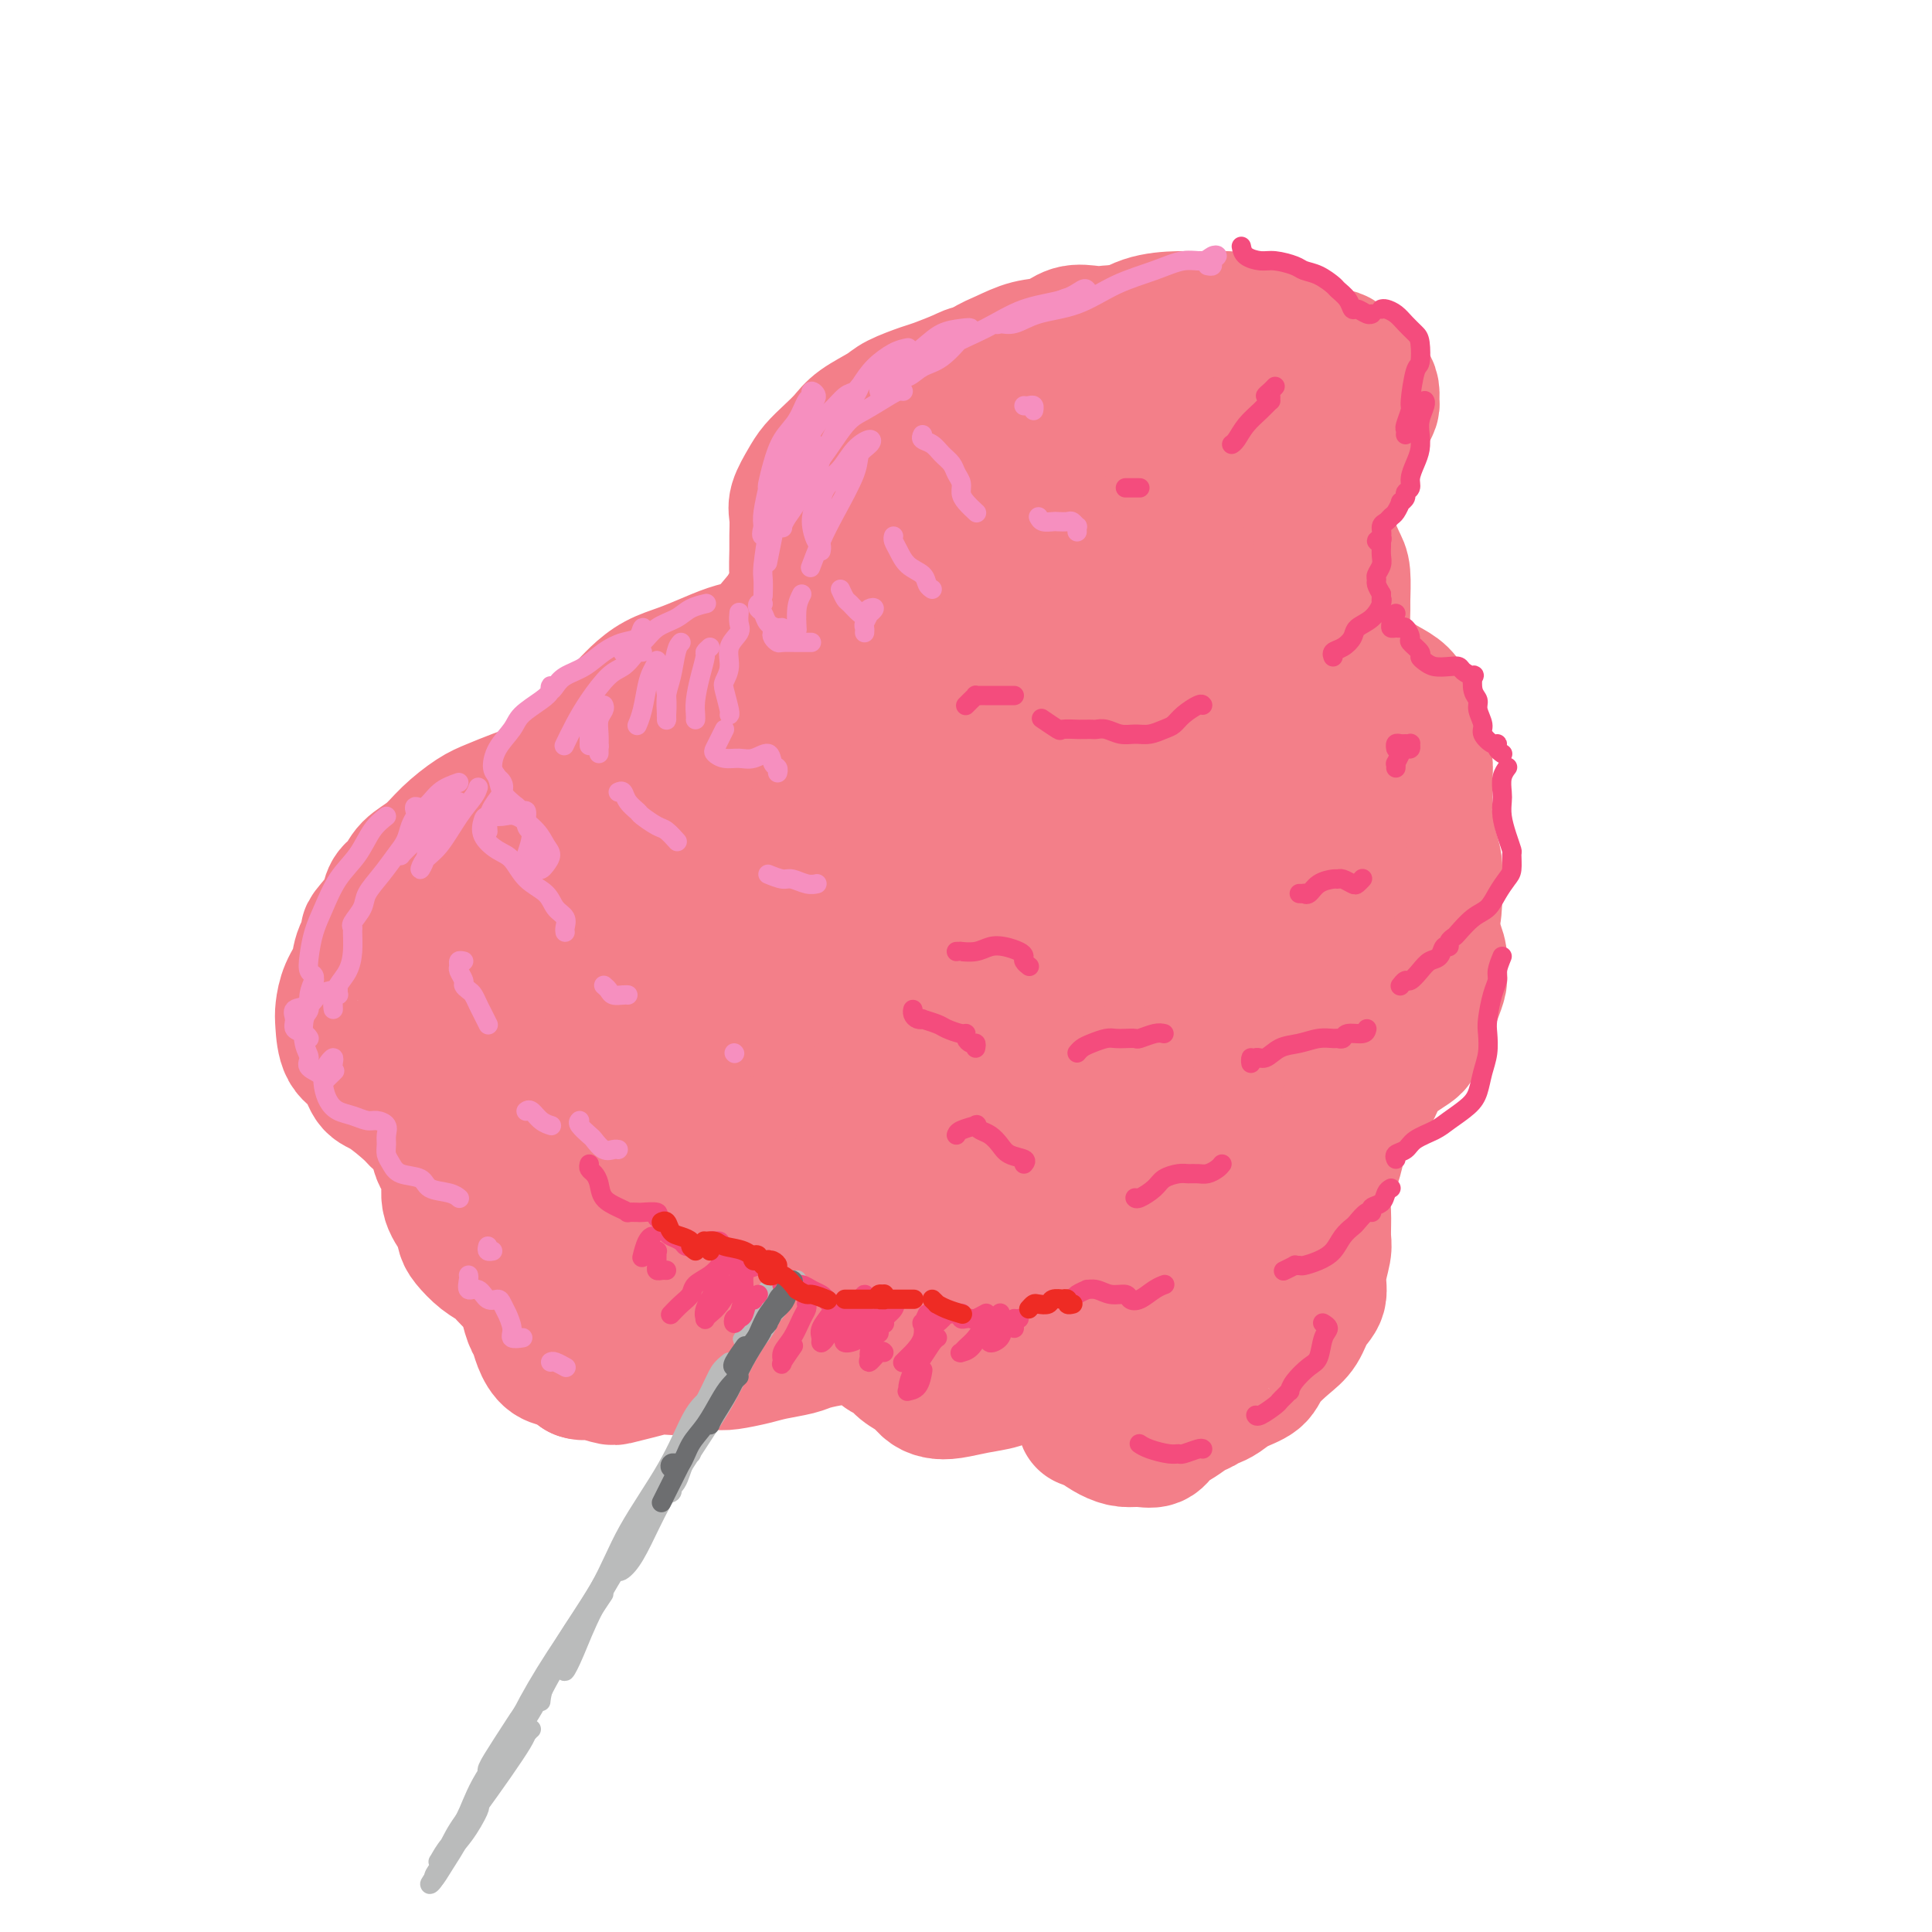 <svg viewBox='0 0 400 400' version='1.1' xmlns='http://www.w3.org/2000/svg' xmlns:xlink='http://www.w3.org/1999/xlink'><g fill='none' stroke='rgb(243,127,137)' stroke-width='28' stroke-linecap='round' stroke-linejoin='round'><path d='M210,79c0.337,0.226 0.675,0.453 1,0c0.325,-0.453 0.639,-1.585 1,-2c0.361,-0.415 0.771,-0.111 1,0c0.229,0.111 0.279,0.030 0,0c-0.279,-0.030 -0.887,-0.009 -1,0c-0.113,0.009 0.268,0.004 0,0c-0.268,-0.004 -1.185,-0.008 -2,0c-0.815,0.008 -1.528,0.029 -3,0c-1.472,-0.029 -3.704,-0.107 -5,0c-1.296,0.107 -1.657,0.398 -3,1c-1.343,0.602 -3.669,1.515 -5,2c-1.331,0.485 -1.668,0.541 -3,1c-1.332,0.459 -3.658,1.319 -5,2c-1.342,0.681 -1.700,1.183 -3,2c-1.300,0.817 -3.541,1.950 -5,3c-1.459,1.050 -2.136,2.018 -3,3c-0.864,0.982 -1.916,1.980 -3,3c-1.084,1.020 -2.199,2.062 -3,3c-0.801,0.938 -1.286,1.771 -2,3c-0.714,1.229 -1.656,2.854 -2,4c-0.344,1.146 -0.090,1.814 0,3c0.090,1.186 0.016,2.892 0,4c-0.016,1.108 0.024,1.620 0,3c-0.024,1.380 -0.114,3.630 0,5c0.114,1.370 0.433,1.862 0,3c-0.433,1.138 -1.616,2.922 -2,4c-0.384,1.078 0.033,1.451 0,2c-0.033,0.549 -0.517,1.275 -1,2'/><path d='M162,130c-1.450,5.511 -1.577,2.789 -2,2c-0.423,-0.789 -1.144,0.355 -2,1c-0.856,0.645 -1.849,0.791 -3,1c-1.151,0.209 -2.461,0.482 -4,1c-1.539,0.518 -3.307,1.282 -5,2c-1.693,0.718 -3.312,1.389 -5,2c-1.688,0.611 -3.446,1.163 -5,2c-1.554,0.837 -2.902,1.958 -4,3c-1.098,1.042 -1.944,2.005 -3,3c-1.056,0.995 -2.322,2.020 -3,3c-0.678,0.980 -0.769,1.913 -1,3c-0.231,1.087 -0.601,2.329 -1,3c-0.399,0.671 -0.825,0.772 -1,1c-0.175,0.228 -0.098,0.582 0,1c0.098,0.418 0.218,0.901 0,1c-0.218,0.099 -0.774,-0.185 -1,0c-0.226,0.185 -0.120,0.840 0,1c0.120,0.160 0.256,-0.176 0,0c-0.256,0.176 -0.904,0.862 -2,1c-1.096,0.138 -2.641,-0.274 -4,0c-1.359,0.274 -2.534,1.234 -4,2c-1.466,0.766 -3.224,1.339 -5,2c-1.776,0.661 -3.572,1.412 -5,2c-1.428,0.588 -2.490,1.015 -4,2c-1.510,0.985 -3.469,2.528 -5,4c-1.531,1.472 -2.633,2.873 -4,4c-1.367,1.127 -2.999,1.982 -4,3c-1.001,1.018 -1.371,2.201 -2,3c-0.629,0.799 -1.515,1.215 -2,2c-0.485,0.785 -0.567,1.939 -1,3c-0.433,1.061 -1.216,2.031 -2,3'/><path d='M78,191c-3.208,3.665 -1.227,1.829 -1,2c0.227,0.171 -1.298,2.350 -2,4c-0.702,1.650 -0.579,2.770 -1,4c-0.421,1.230 -1.385,2.568 -2,4c-0.615,1.432 -0.881,2.958 -1,4c-0.119,1.042 -0.092,1.600 0,3c0.092,1.400 0.249,3.643 1,5c0.751,1.357 2.097,1.829 3,3c0.903,1.171 1.363,3.040 2,4c0.637,0.960 1.451,1.012 3,2c1.549,0.988 3.835,2.913 5,4c1.165,1.087 1.210,1.336 2,2c0.790,0.664 2.323,1.742 3,3c0.677,1.258 0.496,2.697 1,4c0.504,1.303 1.692,2.469 2,4c0.308,1.531 -0.262,3.425 0,5c0.262,1.575 1.358,2.831 2,4c0.642,1.169 0.829,2.253 1,3c0.171,0.747 0.324,1.158 1,2c0.676,0.842 1.873,2.114 3,3c1.127,0.886 2.182,1.386 3,2c0.818,0.614 1.399,1.341 2,2c0.601,0.659 1.222,1.250 2,2c0.778,0.750 1.713,1.659 2,2c0.287,0.341 -0.076,0.112 0,1c0.076,0.888 0.590,2.891 1,4c0.410,1.109 0.718,1.322 1,2c0.282,0.678 0.540,1.821 1,3c0.460,1.179 1.124,2.394 2,3c0.876,0.606 1.965,0.602 3,1c1.035,0.398 2.018,1.199 3,2'/><path d='M120,284c1.158,0.407 1.052,-0.077 2,0c0.948,0.077 2.949,0.714 4,1c1.051,0.286 1.152,0.221 2,0c0.848,-0.221 2.441,-0.599 4,-1c1.559,-0.401 3.082,-0.826 4,-1c0.918,-0.174 1.230,-0.098 2,0c0.770,0.098 1.998,0.220 3,0c1.002,-0.220 1.778,-0.780 3,-1c1.222,-0.220 2.891,-0.101 4,0c1.109,0.101 1.659,0.182 3,0c1.341,-0.182 3.472,-0.627 5,-1c1.528,-0.373 2.454,-0.674 4,-1c1.546,-0.326 3.711,-0.676 5,-1c1.289,-0.324 1.700,-0.621 3,-1c1.300,-0.379 3.489,-0.841 5,-1c1.511,-0.159 2.344,-0.016 3,0c0.656,0.016 1.133,-0.095 2,0c0.867,0.095 2.123,0.395 3,1c0.877,0.605 1.376,1.514 2,2c0.624,0.486 1.374,0.551 2,1c0.626,0.449 1.128,1.284 2,2c0.872,0.716 2.115,1.313 3,2c0.885,0.687 1.413,1.463 2,2c0.587,0.537 1.232,0.834 2,1c0.768,0.166 1.660,0.202 3,0c1.340,-0.202 3.126,-0.643 5,-1c1.874,-0.357 3.834,-0.629 5,-1c1.166,-0.371 1.539,-0.842 3,-1c1.461,-0.158 4.009,-0.004 5,0c0.991,0.004 0.426,-0.142 1,0c0.574,0.142 2.287,0.571 4,1'/><path d='M220,286c4.702,0.097 2.456,0.839 2,2c-0.456,1.161 0.878,2.741 2,4c1.122,1.259 2.034,2.195 3,3c0.966,0.805 1.987,1.478 3,2c1.013,0.522 2.017,0.894 3,1c0.983,0.106 1.943,-0.055 3,0c1.057,0.055 2.210,0.327 3,0c0.790,-0.327 1.216,-1.254 2,-2c0.784,-0.746 1.926,-1.310 3,-2c1.074,-0.690 2.080,-1.505 3,-2c0.920,-0.495 1.755,-0.671 2,-1c0.245,-0.329 -0.098,-0.812 0,-1c0.098,-0.188 0.639,-0.080 1,0c0.361,0.080 0.542,0.133 1,0c0.458,-0.133 1.193,-0.451 2,-1c0.807,-0.549 1.686,-1.328 3,-2c1.314,-0.672 3.061,-1.236 4,-2c0.939,-0.764 1.068,-1.726 2,-3c0.932,-1.274 2.665,-2.860 4,-4c1.335,-1.140 2.270,-1.835 3,-3c0.730,-1.165 1.253,-2.799 2,-4c0.747,-1.201 1.717,-1.970 2,-3c0.283,-1.030 -0.122,-2.321 0,-4c0.122,-1.679 0.771,-3.747 1,-5c0.229,-1.253 0.036,-1.690 0,-3c-0.036,-1.310 0.083,-3.494 0,-5c-0.083,-1.506 -0.367,-2.334 0,-4c0.367,-1.666 1.387,-4.168 2,-6c0.613,-1.832 0.819,-2.993 1,-4c0.181,-1.007 0.337,-1.859 1,-3c0.663,-1.141 1.831,-2.570 3,-4'/><path d='M281,230c1.678,-3.334 2.373,-3.170 3,-4c0.627,-0.830 1.186,-2.655 2,-4c0.814,-1.345 1.881,-2.210 3,-3c1.119,-0.790 2.289,-1.505 3,-2c0.711,-0.495 0.964,-0.768 1,-1c0.036,-0.232 -0.145,-0.421 0,-1c0.145,-0.579 0.617,-1.549 1,-2c0.383,-0.451 0.677,-0.385 1,-1c0.323,-0.615 0.676,-1.911 1,-3c0.324,-1.089 0.620,-1.972 1,-3c0.380,-1.028 0.846,-2.200 1,-3c0.154,-0.800 -0.003,-1.229 0,-2c0.003,-0.771 0.167,-1.886 0,-3c-0.167,-1.114 -0.665,-2.228 -1,-3c-0.335,-0.772 -0.507,-1.204 -1,-2c-0.493,-0.796 -1.307,-1.957 -2,-3c-0.693,-1.043 -1.266,-1.969 -2,-3c-0.734,-1.031 -1.628,-2.166 -2,-3c-0.372,-0.834 -0.221,-1.368 -1,-2c-0.779,-0.632 -2.488,-1.361 -3,-2c-0.512,-0.639 0.172,-1.186 0,-2c-0.172,-0.814 -1.200,-1.895 -2,-3c-0.800,-1.105 -1.372,-2.236 -2,-3c-0.628,-0.764 -1.311,-1.162 -2,-2c-0.689,-0.838 -1.385,-2.114 -2,-3c-0.615,-0.886 -1.148,-1.380 -2,-2c-0.852,-0.620 -2.024,-1.365 -3,-2c-0.976,-0.635 -1.756,-1.160 -3,-2c-1.244,-0.840 -2.950,-1.995 -4,-3c-1.050,-1.005 -1.443,-1.858 -2,-3c-0.557,-1.142 -1.279,-2.571 -2,-4'/><path d='M262,151c-3.093,-3.655 -0.826,-2.294 0,-3c0.826,-0.706 0.211,-3.480 0,-5c-0.211,-1.520 -0.019,-1.786 0,-3c0.019,-1.214 -0.136,-3.377 0,-5c0.136,-1.623 0.561,-2.708 1,-4c0.439,-1.292 0.890,-2.792 1,-4c0.110,-1.208 -0.121,-2.122 0,-3c0.121,-0.878 0.595,-1.718 1,-3c0.405,-1.282 0.742,-3.005 1,-4c0.258,-0.995 0.436,-1.263 1,-2c0.564,-0.737 1.513,-1.941 2,-3c0.487,-1.059 0.511,-1.971 1,-3c0.489,-1.029 1.441,-2.176 2,-3c0.559,-0.824 0.723,-1.324 1,-2c0.277,-0.676 0.666,-1.527 1,-2c0.334,-0.473 0.615,-0.568 1,-1c0.385,-0.432 0.876,-1.200 1,-2c0.124,-0.800 -0.118,-1.632 0,-2c0.118,-0.368 0.595,-0.273 1,-1c0.405,-0.727 0.738,-2.278 1,-3c0.262,-0.722 0.452,-0.617 1,-1c0.548,-0.383 1.453,-1.253 2,-2c0.547,-0.747 0.736,-1.369 1,-2c0.264,-0.631 0.605,-1.271 1,-2c0.395,-0.729 0.846,-1.547 1,-2c0.154,-0.453 0.010,-0.541 0,-1c-0.010,-0.459 0.113,-1.289 0,-2c-0.113,-0.711 -0.463,-1.304 -1,-2c-0.537,-0.696 -1.260,-1.495 -2,-2c-0.740,-0.505 -1.497,-0.716 -2,-1c-0.503,-0.284 -0.751,-0.642 -1,-1'/><path d='M278,75c-1.241,-1.477 -1.345,-1.170 -2,-1c-0.655,0.170 -1.862,0.203 -3,0c-1.138,-0.203 -2.209,-0.643 -3,-1c-0.791,-0.357 -1.304,-0.632 -2,-1c-0.696,-0.368 -1.577,-0.831 -3,-1c-1.423,-0.169 -3.388,-0.046 -5,0c-1.612,0.046 -2.871,0.013 -4,0c-1.129,-0.013 -2.127,-0.008 -3,0c-0.873,0.008 -1.622,0.017 -3,0c-1.378,-0.017 -3.387,-0.061 -5,0c-1.613,0.061 -2.830,0.226 -4,0c-1.170,-0.226 -2.293,-0.845 -3,-1c-0.707,-0.155 -0.996,0.153 -2,0c-1.004,-0.153 -2.721,-0.766 -4,-1c-1.279,-0.234 -2.119,-0.089 -3,0c-0.881,0.089 -1.803,0.121 -3,0c-1.197,-0.121 -2.669,-0.395 -4,0c-1.331,0.395 -2.520,1.459 -4,2c-1.480,0.541 -3.251,0.558 -5,1c-1.749,0.442 -3.476,1.309 -5,2c-1.524,0.691 -2.844,1.207 -4,2c-1.156,0.793 -2.149,1.862 -3,3c-0.851,1.138 -1.562,2.345 -2,3c-0.438,0.655 -0.604,0.759 -1,1c-0.396,0.241 -1.022,0.620 -1,1c0.022,0.380 0.692,0.763 1,1c0.308,0.237 0.254,0.329 2,0c1.746,-0.329 5.293,-1.078 7,-2c1.707,-0.922 1.575,-2.018 3,-3c1.425,-0.982 4.407,-1.852 7,-3c2.593,-1.148 4.796,-2.574 7,-4'/><path d='M224,73c3.948,-2.061 5.316,-2.213 7,-3c1.684,-0.787 3.682,-2.209 6,-3c2.318,-0.791 4.956,-0.951 7,-1c2.044,-0.049 3.495,0.014 5,0c1.505,-0.014 3.063,-0.104 5,0c1.937,0.104 4.253,0.402 6,1c1.747,0.598 2.926,1.498 4,2c1.074,0.502 2.043,0.608 3,1c0.957,0.392 1.903,1.070 3,2c1.097,0.930 2.344,2.111 3,3c0.656,0.889 0.722,1.487 1,3c0.278,1.513 0.768,3.941 1,5c0.232,1.059 0.206,0.748 0,2c-0.206,1.252 -0.591,4.065 -1,6c-0.409,1.935 -0.843,2.990 -1,4c-0.157,1.010 -0.036,1.973 0,3c0.036,1.027 -0.012,2.117 0,3c0.012,0.883 0.084,1.560 0,3c-0.084,1.440 -0.324,3.644 0,5c0.324,1.356 1.211,1.865 2,3c0.789,1.135 1.479,2.895 2,4c0.521,1.105 0.874,1.555 1,3c0.126,1.445 0.025,3.884 0,5c-0.025,1.116 0.027,0.907 0,2c-0.027,1.093 -0.132,3.486 0,5c0.132,1.514 0.500,2.148 1,3c0.500,0.852 1.131,1.922 2,3c0.869,1.078 1.975,2.165 3,3c1.025,0.835 1.968,1.417 3,2c1.032,0.583 2.152,1.167 3,2c0.848,0.833 1.424,1.917 2,3'/><path d='M292,147c2.635,2.969 2.223,2.392 2,3c-0.223,0.608 -0.257,2.400 0,4c0.257,1.600 0.804,3.009 1,4c0.196,0.991 0.042,1.566 0,3c-0.042,1.434 0.027,3.727 0,5c-0.027,1.273 -0.150,1.525 0,3c0.150,1.475 0.575,4.172 1,6c0.425,1.828 0.851,2.788 1,4c0.149,1.212 0.021,2.676 0,4c-0.021,1.324 0.066,2.507 0,4c-0.066,1.493 -0.283,3.294 -1,5c-0.717,1.706 -1.933,3.315 -3,5c-1.067,1.685 -1.985,3.446 -3,5c-1.015,1.554 -2.128,2.901 -3,3c-0.872,0.099 -1.504,-1.050 -2,-2c-0.496,-0.950 -0.856,-1.700 -1,-2c-0.144,-0.300 -0.072,-0.150 0,0'/><path d='M265,90c-0.185,-0.331 -0.370,-0.661 -1,-1c-0.630,-0.339 -1.706,-0.685 -2,-1c-0.294,-0.315 0.192,-0.597 -2,1c-2.192,1.597 -7.062,5.075 -11,9c-3.938,3.925 -6.943,8.299 -13,15c-6.057,6.701 -15.166,15.731 -21,22c-5.834,6.269 -8.393,9.778 -11,13c-2.607,3.222 -5.262,6.158 -7,8c-1.738,1.842 -2.560,2.590 -3,3c-0.440,0.410 -0.499,0.480 0,0c0.499,-0.480 1.556,-1.511 4,-5c2.444,-3.489 6.273,-9.436 9,-14c2.727,-4.564 4.350,-7.744 7,-12c2.650,-4.256 6.325,-9.588 9,-14c2.675,-4.412 4.350,-7.903 6,-11c1.650,-3.097 3.273,-5.802 4,-8c0.727,-2.198 0.556,-3.891 0,-5c-0.556,-1.109 -1.496,-1.633 -4,-1c-2.504,0.633 -6.571,2.424 -9,4c-2.429,1.576 -3.219,2.936 -8,7c-4.781,4.064 -13.552,10.832 -20,17c-6.448,6.168 -10.573,11.735 -13,15c-2.427,3.265 -3.154,4.228 -4,6c-0.846,1.772 -1.810,4.353 -2,6c-0.190,1.647 0.393,2.362 2,2c1.607,-0.362 4.239,-1.799 6,-3c1.761,-1.201 2.652,-2.166 6,-6c3.348,-3.834 9.154,-10.538 13,-15c3.846,-4.462 5.732,-6.680 8,-10c2.268,-3.320 4.918,-7.740 7,-11c2.082,-3.260 3.595,-5.360 4,-7c0.405,-1.640 -0.297,-2.820 -1,-4'/><path d='M218,90c-1.163,-0.646 -3.571,-0.260 -6,1c-2.429,1.260 -4.881,3.396 -9,7c-4.119,3.604 -9.906,8.677 -15,14c-5.094,5.323 -9.494,10.897 -15,17c-5.506,6.103 -12.117,12.737 -16,17c-3.883,4.263 -5.037,6.156 -6,8c-0.963,1.844 -1.736,3.640 -2,5c-0.264,1.360 -0.019,2.286 1,2c1.019,-0.286 2.812,-1.783 5,-4c2.188,-2.217 4.770,-5.152 8,-9c3.230,-3.848 7.109,-8.608 10,-13c2.891,-4.392 4.795,-8.416 7,-12c2.205,-3.584 4.712,-6.729 6,-9c1.288,-2.271 1.356,-3.669 1,-5c-0.356,-1.331 -1.138,-2.595 -2,-3c-0.862,-0.405 -1.805,0.050 -5,3c-3.195,2.950 -8.641,8.395 -13,13c-4.359,4.605 -7.629,8.370 -11,13c-3.371,4.630 -6.841,10.127 -10,15c-3.159,4.873 -6.005,9.123 -8,13c-1.995,3.877 -3.139,7.381 -4,10c-0.861,2.619 -1.440,4.354 -1,6c0.440,1.646 1.898,3.203 3,4c1.102,0.797 1.848,0.835 3,0c1.152,-0.835 2.711,-2.544 4,-4c1.289,-1.456 2.307,-2.660 3,-4c0.693,-1.340 1.061,-2.818 1,-4c-0.061,-1.182 -0.553,-2.069 -2,-2c-1.447,0.069 -3.851,1.096 -6,3c-2.149,1.904 -4.043,4.687 -6,7c-1.957,2.313 -3.979,4.157 -6,6'/><path d='M127,185c-4.904,5.168 -8.164,10.089 -10,13c-1.836,2.911 -2.249,3.812 -3,5c-0.751,1.188 -1.841,2.664 -2,3c-0.159,0.336 0.614,-0.467 2,-2c1.386,-1.533 3.384,-3.796 5,-6c1.616,-2.204 2.849,-4.348 5,-8c2.151,-3.652 5.219,-8.811 7,-12c1.781,-3.189 2.274,-4.406 3,-6c0.726,-1.594 1.685,-3.564 2,-5c0.315,-1.436 -0.012,-2.339 -1,-3c-0.988,-0.661 -2.636,-1.082 -4,-1c-1.364,0.082 -2.444,0.666 -4,1c-1.556,0.334 -3.589,0.418 -5,1c-1.411,0.582 -2.201,1.663 -3,2c-0.799,0.337 -1.607,-0.068 -2,0c-0.393,0.068 -0.372,0.611 0,1c0.372,0.389 1.096,0.624 2,0c0.904,-0.624 1.987,-2.106 3,-3c1.013,-0.894 1.956,-1.200 3,-2c1.044,-0.800 2.190,-2.094 3,-3c0.810,-0.906 1.286,-1.423 2,-2c0.714,-0.577 1.668,-1.213 2,-2c0.332,-0.787 0.044,-1.725 0,-2c-0.044,-0.275 0.156,0.112 0,0c-0.156,-0.112 -0.669,-0.722 -1,-1c-0.331,-0.278 -0.482,-0.222 -1,0c-0.518,0.222 -1.404,0.612 -2,1c-0.596,0.388 -0.902,0.774 -2,1c-1.098,0.226 -2.988,0.292 -4,1c-1.012,0.708 -1.146,2.060 -2,3c-0.854,0.940 -2.427,1.470 -4,2'/><path d='M116,161c-2.944,1.797 -2.803,2.290 -3,3c-0.197,0.710 -0.730,1.637 -1,2c-0.270,0.363 -0.275,0.160 0,0c0.275,-0.160 0.830,-0.278 2,-1c1.170,-0.722 2.956,-2.048 4,-3c1.044,-0.952 1.345,-1.528 2,-2c0.655,-0.472 1.664,-0.838 2,-1c0.336,-0.162 0.000,-0.120 0,0c-0.000,0.120 0.336,0.319 0,1c-0.336,0.681 -1.344,1.843 -2,3c-0.656,1.157 -0.959,2.310 -2,5c-1.041,2.690 -2.819,6.916 -4,9c-1.181,2.084 -1.766,2.024 -2,2c-0.234,-0.024 -0.117,-0.012 0,0'/><path d='M109,196c-0.796,-0.217 -1.592,-0.434 -3,0c-1.408,0.434 -3.426,1.521 -5,3c-1.574,1.479 -2.702,3.352 -4,5c-1.298,1.648 -2.766,3.073 -4,6c-1.234,2.927 -2.233,7.358 -3,10c-0.767,2.642 -1.302,3.497 -1,5c0.302,1.503 1.439,3.654 2,5c0.561,1.346 0.545,1.886 2,2c1.455,0.114 4.381,-0.200 6,-1c1.619,-0.800 1.930,-2.086 3,-4c1.070,-1.914 2.898,-4.455 4,-7c1.102,-2.545 1.478,-5.095 2,-7c0.522,-1.905 1.190,-3.165 1,-5c-0.190,-1.835 -1.237,-4.243 -2,-6c-0.763,-1.757 -1.241,-2.862 -2,-3c-0.759,-0.138 -1.800,0.692 -3,2c-1.200,1.308 -2.558,3.095 -3,6c-0.442,2.905 0.032,6.929 0,10c-0.032,3.071 -0.568,5.189 0,8c0.568,2.811 2.242,6.317 4,9c1.758,2.683 3.602,4.545 5,6c1.398,1.455 2.352,2.502 4,3c1.648,0.498 3.991,0.445 6,0c2.009,-0.445 3.685,-1.282 5,-2c1.315,-0.718 2.269,-1.318 3,-2c0.731,-0.682 1.240,-1.448 1,-1c-0.240,0.448 -1.229,2.110 -2,4c-0.771,1.890 -1.323,4.009 -2,7c-0.677,2.991 -1.479,6.855 -2,10c-0.521,3.145 -0.760,5.573 -1,8'/><path d='M120,267c-0.839,5.459 0.064,5.108 1,5c0.936,-0.108 1.906,0.029 3,0c1.094,-0.029 2.311,-0.222 4,-1c1.689,-0.778 3.851,-2.139 6,-4c2.149,-1.861 4.284,-4.221 6,-6c1.716,-1.779 3.014,-2.977 4,-4c0.986,-1.023 1.659,-1.870 2,-2c0.341,-0.130 0.348,0.457 0,1c-0.348,0.543 -1.051,1.043 -2,2c-0.949,0.957 -2.145,2.373 -3,4c-0.855,1.627 -1.368,3.466 -2,5c-0.632,1.534 -1.381,2.762 -1,4c0.381,1.238 1.892,2.485 3,3c1.108,0.515 1.811,0.298 3,0c1.189,-0.298 2.863,-0.678 5,-2c2.137,-1.322 4.737,-3.587 7,-5c2.263,-1.413 4.189,-1.975 6,-3c1.811,-1.025 3.507,-2.514 5,-3c1.493,-0.486 2.784,0.030 4,0c1.216,-0.030 2.356,-0.607 3,0c0.644,0.607 0.793,2.398 1,4c0.207,1.602 0.472,3.015 1,4c0.528,0.985 1.319,1.540 2,2c0.681,0.460 1.253,0.824 2,1c0.747,0.176 1.671,0.165 3,0c1.329,-0.165 3.065,-0.485 5,-1c1.935,-0.515 4.071,-1.223 6,-2c1.929,-0.777 3.651,-1.621 5,-2c1.349,-0.379 2.325,-0.294 3,0c0.675,0.294 1.050,0.798 1,2c-0.050,1.202 -0.525,3.101 -1,5'/><path d='M202,274c-0.009,1.910 -0.030,3.185 0,4c0.030,0.815 0.112,1.170 0,2c-0.112,0.830 -0.417,2.134 0,3c0.417,0.866 1.557,1.292 3,1c1.443,-0.292 3.188,-1.302 5,-2c1.812,-0.698 3.690,-1.083 5,-2c1.310,-0.917 2.050,-2.367 3,-3c0.950,-0.633 2.110,-0.448 3,0c0.890,0.448 1.512,1.159 2,2c0.488,0.841 0.844,1.811 1,3c0.156,1.189 0.111,2.596 0,4c-0.111,1.404 -0.290,2.804 0,4c0.290,1.196 1.048,2.186 1,3c-0.048,0.814 -0.902,1.451 0,1c0.902,-0.451 3.562,-1.991 5,-3c1.438,-1.009 1.655,-1.487 3,-3c1.345,-1.513 3.818,-4.062 6,-6c2.182,-1.938 4.074,-3.266 6,-5c1.926,-1.734 3.885,-3.873 5,-5c1.115,-1.127 1.384,-1.243 2,-2c0.616,-0.757 1.579,-2.156 2,-3c0.421,-0.844 0.301,-1.132 0,-3c-0.301,-1.868 -0.781,-5.318 -1,-8c-0.219,-2.682 -0.175,-4.598 0,-9c0.175,-4.402 0.481,-11.289 1,-17c0.519,-5.711 1.250,-10.246 2,-15c0.750,-4.754 1.519,-9.727 2,-14c0.481,-4.273 0.675,-7.846 1,-11c0.325,-3.154 0.780,-5.888 1,-8c0.220,-2.112 0.206,-3.604 0,-4c-0.206,-0.396 -0.603,0.302 -1,1'/><path d='M259,179c0.655,-13.425 -0.208,-2.989 -1,4c-0.792,6.989 -1.514,10.530 -2,14c-0.486,3.470 -0.736,6.867 -1,12c-0.264,5.133 -0.543,12.001 -1,18c-0.457,5.999 -1.093,11.129 -2,16c-0.907,4.871 -2.086,9.482 -3,13c-0.914,3.518 -1.562,5.944 -2,8c-0.438,2.056 -0.665,3.741 -1,4c-0.335,0.259 -0.776,-0.909 -1,-2c-0.224,-1.091 -0.230,-2.105 0,-6c0.230,-3.895 0.697,-10.669 2,-17c1.303,-6.331 3.442,-12.217 5,-18c1.558,-5.783 2.535,-11.463 4,-17c1.465,-5.537 3.418,-10.932 5,-16c1.582,-5.068 2.795,-9.810 4,-13c1.205,-3.190 2.404,-4.827 3,-7c0.596,-2.173 0.591,-4.881 1,-6c0.409,-1.119 1.234,-0.650 1,1c-0.234,1.650 -1.527,4.482 -2,8c-0.473,3.518 -0.127,7.721 0,13c0.127,5.279 0.036,11.634 0,16c-0.036,4.366 -0.018,6.745 0,11c0.018,4.255 0.036,10.388 0,14c-0.036,3.612 -0.124,4.703 0,6c0.124,1.297 0.461,2.801 1,3c0.539,0.199 1.279,-0.908 2,-3c0.721,-2.092 1.422,-5.168 2,-8c0.578,-2.832 1.031,-5.419 2,-10c0.969,-4.581 2.453,-11.156 3,-16c0.547,-4.844 0.156,-7.955 0,-11c-0.156,-3.045 -0.078,-6.022 0,-9'/><path d='M278,181c-0.325,-4.415 -1.139,-5.453 -2,-6c-0.861,-0.547 -1.771,-0.603 -3,0c-1.229,0.603 -2.777,1.865 -5,6c-2.223,4.135 -5.121,11.143 -7,16c-1.879,4.857 -2.739,7.564 -4,11c-1.261,3.436 -2.924,7.601 -4,11c-1.076,3.399 -1.565,6.033 -2,8c-0.435,1.967 -0.817,3.266 -1,4c-0.183,0.734 -0.168,0.904 0,-1c0.168,-1.904 0.490,-5.880 1,-11c0.510,-5.120 1.207,-11.383 2,-18c0.793,-6.617 1.682,-13.587 2,-21c0.318,-7.413 0.064,-15.268 0,-21c-0.064,-5.732 0.062,-9.341 0,-14c-0.062,-4.659 -0.311,-10.369 -1,-14c-0.689,-3.631 -1.816,-5.185 -3,-6c-1.184,-0.815 -2.424,-0.892 -4,0c-1.576,0.892 -3.488,2.753 -6,7c-2.512,4.247 -5.623,10.882 -9,19c-3.377,8.118 -7.021,17.721 -9,25c-1.979,7.279 -2.295,12.235 -3,17c-0.705,4.765 -1.800,9.341 -2,13c-0.200,3.659 0.496,6.402 1,8c0.504,1.598 0.817,2.050 2,1c1.183,-1.050 3.237,-3.602 5,-6c1.763,-2.398 3.234,-4.643 5,-10c1.766,-5.357 3.827,-13.828 6,-22c2.173,-8.172 4.459,-16.046 6,-23c1.541,-6.954 2.338,-12.988 3,-18c0.662,-5.012 1.189,-9.004 1,-12c-0.189,-2.996 -1.095,-4.998 -2,-7'/><path d='M245,117c-0.974,-3.162 -2.908,-1.566 -5,0c-2.092,1.566 -4.344,3.102 -9,10c-4.656,6.898 -11.718,19.157 -16,27c-4.282,7.843 -5.783,11.271 -8,18c-2.217,6.729 -5.149,16.759 -7,24c-1.851,7.241 -2.621,11.693 -3,15c-0.379,3.307 -0.366,5.470 0,8c0.366,2.530 1.087,5.427 2,6c0.913,0.573 2.020,-1.179 3,-3c0.980,-1.821 1.834,-3.710 3,-8c1.166,-4.290 2.645,-10.982 4,-18c1.355,-7.018 2.586,-14.363 3,-20c0.414,-5.637 0.010,-9.567 0,-13c-0.010,-3.433 0.375,-6.369 -1,-8c-1.375,-1.631 -4.509,-1.957 -7,-2c-2.491,-0.043 -4.339,0.198 -7,3c-2.661,2.802 -6.136,8.164 -11,16c-4.864,7.836 -11.116,18.146 -15,26c-3.884,7.854 -5.400,13.250 -7,18c-1.600,4.750 -3.284,8.852 -4,12c-0.716,3.148 -0.465,5.342 0,7c0.465,1.658 1.143,2.779 2,3c0.857,0.221 1.894,-0.459 4,-4c2.106,-3.541 5.280,-9.942 7,-15c1.720,-5.058 1.985,-8.773 3,-14c1.015,-5.227 2.781,-11.968 4,-17c1.219,-5.032 1.893,-8.357 2,-11c0.107,-2.643 -0.353,-4.605 -2,-6c-1.647,-1.395 -4.482,-2.222 -7,-2c-2.518,0.222 -4.719,1.492 -8,5c-3.281,3.508 -7.640,9.254 -12,15'/><path d='M153,189c-3.779,5.616 -7.227,12.157 -10,18c-2.773,5.843 -4.872,10.987 -6,15c-1.128,4.013 -1.283,6.894 -1,10c0.283,3.106 1.006,6.436 2,8c0.994,1.564 2.259,1.361 4,1c1.741,-0.361 3.957,-0.881 6,-3c2.043,-2.119 3.911,-5.836 6,-10c2.089,-4.164 4.399,-8.775 6,-14c1.601,-5.225 2.494,-11.065 3,-15c0.506,-3.935 0.627,-5.966 0,-9c-0.627,-3.034 -2.000,-7.071 -3,-9c-1.000,-1.929 -1.625,-1.750 -4,-1c-2.375,0.750 -6.498,2.072 -10,5c-3.502,2.928 -6.383,7.461 -9,11c-2.617,3.539 -4.969,6.083 -7,10c-2.031,3.917 -3.740,9.205 -5,13c-1.260,3.795 -2.071,6.096 -2,9c0.071,2.904 1.023,6.412 2,9c0.977,2.588 1.979,4.256 4,5c2.021,0.744 5.062,0.565 8,-1c2.938,-1.565 5.774,-4.517 9,-8c3.226,-3.483 6.841,-7.499 9,-11c2.159,-3.501 2.860,-6.489 4,-10c1.140,-3.511 2.719,-7.547 3,-11c0.281,-3.453 -0.735,-6.324 -2,-8c-1.265,-1.676 -2.779,-2.157 -5,-2c-2.221,0.157 -5.148,0.951 -8,3c-2.852,2.049 -5.631,5.353 -8,9c-2.369,3.647 -4.330,7.636 -6,11c-1.670,3.364 -3.049,6.104 -3,9c0.049,2.896 1.524,5.948 3,9'/><path d='M133,232c1.715,2.640 4.503,4.739 7,6c2.497,1.261 4.702,1.684 9,1c4.298,-0.684 10.689,-2.475 15,-4c4.311,-1.525 6.544,-2.785 10,-5c3.456,-2.215 8.136,-5.384 12,-8c3.864,-2.616 6.913,-4.680 9,-6c2.087,-1.320 3.214,-1.895 4,-2c0.786,-0.105 1.232,0.261 1,2c-0.232,1.739 -1.141,4.850 -2,8c-0.859,3.150 -1.667,6.338 -2,9c-0.333,2.662 -0.192,4.798 0,8c0.192,3.202 0.434,7.472 1,10c0.566,2.528 1.455,3.316 3,4c1.545,0.684 3.744,1.264 6,1c2.256,-0.264 4.567,-1.372 7,-3c2.433,-1.628 4.987,-3.777 7,-6c2.013,-2.223 3.484,-4.520 5,-6c1.516,-1.480 3.076,-2.142 4,-3c0.924,-0.858 1.212,-1.913 1,-2c-0.212,-0.087 -0.925,0.793 -2,2c-1.075,1.207 -2.514,2.743 -4,5c-1.486,2.257 -3.019,5.237 -4,8c-0.981,2.763 -1.409,5.309 -2,7c-0.591,1.691 -1.345,2.529 -1,4c0.345,1.471 1.788,3.577 3,5c1.212,1.423 2.194,2.164 4,2c1.806,-0.164 4.437,-1.235 6,-2c1.563,-0.765 2.058,-1.226 3,-3c0.942,-1.774 2.331,-4.862 3,-8c0.669,-3.138 0.620,-6.325 0,-9c-0.620,-2.675 -1.810,-4.837 -3,-7'/><path d='M233,240c-1.783,-4.586 -4.742,-8.051 -7,-10c-2.258,-1.949 -3.817,-2.382 -6,-3c-2.183,-0.618 -4.990,-1.420 -8,-1c-3.010,0.420 -6.224,2.061 -10,4c-3.776,1.939 -8.116,4.176 -11,7c-2.884,2.824 -4.312,6.234 -6,9c-1.688,2.766 -3.635,4.888 -4,7c-0.365,2.112 0.851,4.213 2,6c1.149,1.787 2.232,3.261 4,4c1.768,0.739 4.223,0.743 7,0c2.777,-0.743 5.876,-2.232 8,-4c2.124,-1.768 3.274,-3.816 5,-6c1.726,-2.184 4.027,-4.505 5,-7c0.973,-2.495 0.617,-5.165 0,-8c-0.617,-2.835 -1.496,-5.833 -3,-8c-1.504,-2.167 -3.633,-3.501 -6,-4c-2.367,-0.499 -4.974,-0.163 -8,1c-3.026,1.163 -6.473,3.154 -9,5c-2.527,1.846 -4.133,3.547 -6,6c-1.867,2.453 -3.993,5.658 -5,8c-1.007,2.342 -0.895,3.820 0,5c0.895,1.180 2.573,2.062 5,2c2.427,-0.062 5.602,-1.067 9,-3c3.398,-1.933 7.019,-4.793 10,-7c2.981,-2.207 5.322,-3.761 8,-6c2.678,-2.239 5.695,-5.163 8,-7c2.305,-1.837 3.899,-2.586 5,-3c1.101,-0.414 1.707,-0.492 2,0c0.293,0.492 0.271,1.556 0,3c-0.271,1.444 -0.792,3.270 -1,5c-0.208,1.730 -0.104,3.365 0,5'/><path d='M221,240c0.528,2.748 1.349,3.117 2,3c0.651,-0.117 1.131,-0.722 2,-2c0.869,-1.278 2.128,-3.230 3,-5c0.872,-1.770 1.358,-3.357 2,-5c0.642,-1.643 1.440,-3.343 2,-5c0.560,-1.657 0.882,-3.271 1,-4c0.118,-0.729 0.034,-0.573 0,0c-0.034,0.573 -0.016,1.564 0,3c0.016,1.436 0.032,3.318 0,5c-0.032,1.682 -0.111,3.165 0,5c0.111,1.835 0.412,4.023 1,6c0.588,1.977 1.464,3.743 2,5c0.536,1.257 0.732,2.003 1,2c0.268,-0.003 0.608,-0.757 1,-2c0.392,-1.243 0.837,-2.975 1,-4c0.163,-1.025 0.044,-1.344 0,-2c-0.044,-0.656 -0.012,-1.649 0,-2c0.012,-0.351 0.004,-0.058 0,0c-0.004,0.058 -0.005,-0.118 0,0c0.005,0.118 0.015,0.529 0,1c-0.015,0.471 -0.057,1.002 0,2c0.057,0.998 0.211,2.463 0,4c-0.211,1.537 -0.788,3.144 -1,4c-0.212,0.856 -0.061,0.959 0,1c0.061,0.041 0.030,0.021 0,0'/></g>
<g fill='none' stroke='rgb(186,187,187)' stroke-width='4' stroke-linecap='round' stroke-linejoin='round'><path d='M159,274c-0.074,-0.348 -0.148,-0.697 0,-1c0.148,-0.303 0.518,-0.562 1,-1c0.482,-0.438 1.077,-1.056 1,-1c-0.077,0.056 -0.827,0.785 -1,1c-0.173,0.215 0.231,-0.084 0,0c-0.231,0.084 -1.097,0.552 -2,2c-0.903,1.448 -1.842,3.877 -3,6c-1.158,2.123 -2.536,3.942 -4,6c-1.464,2.058 -3.016,4.355 -4,6c-0.984,1.645 -1.402,2.637 -2,4c-0.598,1.363 -1.377,3.097 -2,4c-0.623,0.903 -1.091,0.974 -1,1c0.091,0.026 0.740,0.007 1,0c0.260,-0.007 0.130,-0.004 0,0'/><path d='M161,271c-0.873,1.036 -1.746,2.071 -3,4c-1.254,1.929 -2.887,4.750 -4,7c-1.113,2.250 -1.704,3.927 -3,6c-1.296,2.073 -3.296,4.542 -5,7c-1.704,2.458 -3.112,4.904 -4,7c-0.888,2.096 -1.257,3.844 -2,5c-0.743,1.156 -1.859,1.722 -2,2c-0.141,0.278 0.693,0.267 1,0c0.307,-0.267 0.088,-0.791 0,-1c-0.088,-0.209 -0.044,-0.105 0,0'/><path d='M165,265c-1.203,1.073 -2.407,2.145 -3,3c-0.593,0.855 -0.577,1.492 -2,4c-1.423,2.508 -4.285,6.886 -6,10c-1.715,3.114 -2.283,4.963 -4,8c-1.717,3.037 -4.585,7.263 -7,11c-2.415,3.737 -4.379,6.987 -6,10c-1.621,3.013 -2.900,5.791 -4,8c-1.100,2.209 -2.021,3.849 -3,5c-0.979,1.151 -2.015,1.814 -2,1c0.015,-0.814 1.081,-3.104 2,-5c0.919,-1.896 1.691,-3.399 2,-4c0.309,-0.601 0.154,-0.301 0,0'/><path d='M160,272c-0.948,1.946 -1.896,3.891 -3,5c-1.104,1.109 -2.364,1.381 -5,5c-2.636,3.619 -6.649,10.585 -9,15c-2.351,4.415 -3.040,6.277 -5,10c-1.960,3.723 -5.191,9.305 -8,14c-2.809,4.695 -5.198,8.501 -7,12c-1.802,3.499 -3.019,6.689 -4,9c-0.981,2.311 -1.727,3.743 -2,4c-0.273,0.257 -0.074,-0.662 0,-1c0.074,-0.338 0.021,-0.097 0,0c-0.021,0.097 -0.011,0.048 0,0'/><path d='M151,282c-0.713,0.565 -1.427,1.130 -2,2c-0.573,0.870 -1.006,2.046 -3,6c-1.994,3.954 -5.550,10.686 -8,15c-2.450,4.314 -3.795,6.211 -6,10c-2.205,3.789 -5.270,9.472 -8,14c-2.730,4.528 -5.124,7.903 -7,11c-1.876,3.097 -3.235,5.915 -4,8c-0.765,2.085 -0.937,3.435 -1,4c-0.063,0.565 -0.017,0.344 0,0c0.017,-0.344 0.005,-0.813 0,-1c-0.005,-0.187 -0.002,-0.094 0,0'/><path d='M146,290c-0.912,0.880 -1.823,1.759 -3,4c-1.177,2.241 -2.618,5.842 -5,10c-2.382,4.158 -5.705,8.872 -8,13c-2.295,4.128 -3.561,7.668 -6,12c-2.439,4.332 -6.051,9.455 -9,14c-2.949,4.545 -5.235,8.514 -7,12c-1.765,3.486 -3.009,6.491 -4,9c-0.991,2.509 -1.728,4.522 -2,5c-0.272,0.478 -0.078,-0.578 0,-1c0.078,-0.422 0.039,-0.211 0,0'/><path d='M141,301c-0.356,0.856 -0.711,1.712 -2,4c-1.289,2.288 -3.510,6.008 -6,10c-2.490,3.992 -5.249,8.257 -8,13c-2.751,4.743 -5.493,9.964 -8,14c-2.507,4.036 -4.778,6.885 -7,10c-2.222,3.115 -4.396,6.494 -6,9c-1.604,2.506 -2.640,4.138 -3,5c-0.360,0.862 -0.045,0.953 1,0c1.045,-0.953 2.820,-2.949 4,-5c1.180,-2.051 1.766,-4.157 2,-5c0.234,-0.843 0.117,-0.421 0,0'/><path d='M125,330c-0.992,1.489 -1.984,2.978 -4,6c-2.016,3.022 -5.056,7.578 -7,11c-1.944,3.422 -2.792,5.711 -5,9c-2.208,3.289 -5.775,7.580 -8,11c-2.225,3.420 -3.107,5.971 -4,8c-0.893,2.029 -1.798,3.536 -2,4c-0.202,0.464 0.300,-0.114 1,-1c0.700,-0.886 1.599,-2.080 3,-4c1.401,-1.920 3.303,-4.566 5,-7c1.697,-2.434 3.188,-4.655 4,-6c0.812,-1.345 0.946,-1.813 1,-2c0.054,-0.187 0.027,-0.094 0,0'/><path d='M110,358c-0.058,0.026 -0.116,0.051 -1,1c-0.884,0.949 -2.594,2.821 -4,5c-1.406,2.179 -2.507,4.667 -4,7c-1.493,2.333 -3.376,4.513 -5,7c-1.624,2.487 -2.989,5.281 -4,7c-1.011,1.719 -1.668,2.362 -2,3c-0.332,0.638 -0.337,1.270 0,1c0.337,-0.270 1.018,-1.444 2,-3c0.982,-1.556 2.264,-3.496 3,-5c0.736,-1.504 0.924,-2.573 1,-3c0.076,-0.427 0.038,-0.214 0,0'/><path d='M99,374c0.232,-0.021 0.463,-0.042 0,1c-0.463,1.042 -1.621,3.147 -3,5c-1.379,1.853 -2.980,3.453 -4,5c-1.020,1.547 -1.461,3.042 -2,4c-0.539,0.958 -1.178,1.381 -1,1c0.178,-0.381 1.171,-1.566 2,-3c0.829,-1.434 1.492,-3.117 2,-4c0.508,-0.883 0.859,-0.967 1,-1c0.141,-0.033 0.070,-0.017 0,0'/><path d='M97,377c-0.140,0.592 -0.280,1.184 -1,2c-0.720,0.816 -2.020,1.857 -3,3c-0.980,1.143 -1.642,2.387 -2,3c-0.358,0.613 -0.414,0.593 0,0c0.414,-0.593 1.299,-1.761 2,-3c0.701,-1.239 1.219,-2.549 3,-5c1.781,-2.451 4.826,-6.045 7,-10c2.174,-3.955 3.478,-8.273 4,-10c0.522,-1.727 0.261,-0.864 0,0'/><path d='M162,267c0.178,-0.145 0.356,-0.291 0,0c-0.356,0.291 -1.246,1.018 -2,2c-0.754,0.982 -1.373,2.220 -2,3c-0.627,0.780 -1.261,1.104 -2,2c-0.739,0.896 -1.583,2.364 -2,3c-0.417,0.636 -0.409,0.440 0,0c0.409,-0.440 1.217,-1.124 2,-2c0.783,-0.876 1.542,-1.943 2,-3c0.458,-1.057 0.616,-2.104 1,-3c0.384,-0.896 0.992,-1.641 1,-2c0.008,-0.359 -0.586,-0.331 -1,0c-0.414,0.331 -0.647,0.965 -1,2c-0.353,1.035 -0.826,2.471 -1,3c-0.174,0.529 -0.050,0.151 0,0c0.050,-0.151 0.025,-0.076 0,0'/></g>
<g fill='none' stroke='rgb(244,76,125)' stroke-width='4' stroke-linecap='round' stroke-linejoin='round'><path d='M122,241c-0.086,0.349 -0.171,0.699 0,1c0.171,0.301 0.600,0.554 1,1c0.400,0.446 0.771,1.086 1,2c0.229,0.914 0.318,2.101 1,3c0.682,0.899 1.959,1.509 3,2c1.041,0.491 1.846,0.863 2,1c0.154,0.137 -0.341,0.040 0,0c0.341,-0.040 1.520,-0.023 2,0c0.480,0.023 0.261,0.051 1,0c0.739,-0.051 2.434,-0.182 3,0c0.566,0.182 0.001,0.679 0,1c-0.001,0.321 0.563,0.468 1,1c0.437,0.532 0.748,1.449 1,2c0.252,0.551 0.447,0.737 1,1c0.553,0.263 1.465,0.602 2,1c0.535,0.398 0.692,0.853 1,1c0.308,0.147 0.766,-0.014 1,0c0.234,0.014 0.245,0.203 1,0c0.755,-0.203 2.253,-0.797 3,-1c0.747,-0.203 0.743,-0.014 1,0c0.257,0.014 0.776,-0.147 1,0c0.224,0.147 0.155,0.603 0,1c-0.155,0.397 -0.394,0.734 0,1c0.394,0.266 1.423,0.460 2,1c0.577,0.540 0.704,1.427 1,2c0.296,0.573 0.763,0.833 1,1c0.237,0.167 0.246,0.241 1,0c0.754,-0.241 2.254,-0.797 3,-1c0.746,-0.203 0.739,-0.055 1,0c0.261,0.055 0.789,0.016 1,0c0.211,-0.016 0.106,-0.008 0,0'/><path d='M162,265c0.026,0.422 0.051,0.844 0,1c-0.051,0.156 -0.180,0.045 0,0c0.180,-0.045 0.668,-0.023 1,0c0.332,0.023 0.509,0.047 1,0c0.491,-0.047 1.298,-0.166 2,0c0.702,0.166 1.301,0.618 2,1c0.699,0.382 1.499,0.696 2,1c0.501,0.304 0.705,0.600 1,1c0.295,0.400 0.682,0.906 1,1c0.318,0.094 0.569,-0.223 1,0c0.431,0.223 1.043,0.988 2,1c0.957,0.012 2.258,-0.727 3,-1c0.742,-0.273 0.926,-0.078 1,0c0.074,0.078 0.037,0.039 0,0'/><path d='M192,275c-0.100,-0.406 -0.199,-0.813 0,-1c0.199,-0.187 0.697,-0.155 1,0c0.303,0.155 0.410,0.434 1,0c0.590,-0.434 1.665,-1.580 2,-2c0.335,-0.420 -0.068,-0.114 0,0c0.068,0.114 0.606,0.034 1,0c0.394,-0.034 0.644,-0.023 1,0c0.356,0.023 0.817,0.059 1,0c0.183,-0.059 0.089,-0.211 0,0c-0.089,0.211 -0.174,0.785 0,1c0.174,0.215 0.607,0.071 1,0c0.393,-0.071 0.744,-0.071 1,0c0.256,0.071 0.415,0.211 1,0c0.585,-0.211 1.596,-0.775 2,-1c0.404,-0.225 0.202,-0.113 0,0'/><path d='M221,269c0.373,0.082 0.746,0.165 1,0c0.254,-0.165 0.388,-0.576 1,-1c0.612,-0.424 1.702,-0.861 2,-1c0.298,-0.139 -0.195,0.019 0,0c0.195,-0.019 1.076,-0.213 2,0c0.924,0.213 1.889,0.835 3,1c1.111,0.165 2.368,-0.128 3,0c0.632,0.128 0.639,0.675 1,1c0.361,0.325 1.076,0.427 2,0c0.924,-0.427 2.056,-1.384 3,-2c0.944,-0.616 1.698,-0.890 2,-1c0.302,-0.110 0.151,-0.055 0,0'/><path d='M167,270c-0.019,-0.080 -0.037,-0.159 0,0c0.037,0.159 0.130,0.557 0,1c-0.130,0.443 -0.482,0.931 -1,2c-0.518,1.069 -1.203,2.720 -2,4c-0.797,1.280 -1.705,2.188 -2,3c-0.295,0.812 0.024,1.527 0,2c-0.024,0.473 -0.391,0.704 0,0c0.391,-0.704 1.540,-2.344 2,-3c0.460,-0.656 0.230,-0.328 0,0'/><path d='M173,270c-0.195,0.557 -0.389,1.115 -1,2c-0.611,0.885 -1.637,2.099 -2,3c-0.363,0.901 -0.063,1.490 0,2c0.063,0.510 -0.110,0.942 0,1c0.110,0.058 0.502,-0.256 1,-1c0.498,-0.744 1.101,-1.917 2,-3c0.899,-1.083 2.094,-2.075 3,-3c0.906,-0.925 1.523,-1.784 2,-2c0.477,-0.216 0.814,0.212 1,0c0.186,-0.212 0.222,-1.063 0,-1c-0.222,0.063 -0.703,1.040 -1,2c-0.297,0.960 -0.409,1.902 -1,3c-0.591,1.098 -1.660,2.351 -2,3c-0.340,0.649 0.048,0.694 0,1c-0.048,0.306 -0.531,0.872 0,1c0.531,0.128 2.077,-0.184 3,-1c0.923,-0.816 1.222,-2.136 2,-3c0.778,-0.864 2.034,-1.271 3,-2c0.966,-0.729 1.642,-1.778 2,-2c0.358,-0.222 0.398,0.384 0,1c-0.398,0.616 -1.233,1.243 -2,2c-0.767,0.757 -1.467,1.645 -2,3c-0.533,1.355 -0.899,3.176 -1,4c-0.101,0.824 0.064,0.652 0,1c-0.064,0.348 -0.357,1.217 0,1c0.357,-0.217 1.365,-1.520 2,-2c0.635,-0.480 0.896,-0.137 1,0c0.104,0.137 0.052,0.069 0,0'/><path d='M194,277c0.067,-0.041 0.133,-0.081 0,0c-0.133,0.081 -0.466,0.285 -1,1c-0.534,0.715 -1.269,1.943 -2,3c-0.731,1.057 -1.457,1.943 -2,3c-0.543,1.057 -0.902,2.286 -1,3c-0.098,0.714 0.065,0.912 0,1c-0.065,0.088 -0.358,0.065 0,0c0.358,-0.065 1.366,-0.171 2,-1c0.634,-0.829 0.896,-2.380 1,-3c0.104,-0.620 0.052,-0.310 0,0'/><path d='M204,274c-0.646,1.071 -1.292,2.142 -2,3c-0.708,0.858 -1.479,1.502 -2,2c-0.521,0.498 -0.791,0.852 -1,1c-0.209,0.148 -0.357,0.092 0,0c0.357,-0.092 1.219,-0.221 2,-1c0.781,-0.779 1.479,-2.210 2,-3c0.521,-0.790 0.863,-0.940 1,-1c0.137,-0.060 0.068,-0.030 0,0'/><path d='M207,272c0.082,-0.133 0.164,-0.266 0,0c-0.164,0.266 -0.573,0.931 -1,2c-0.427,1.069 -0.873,2.542 -1,3c-0.127,0.458 0.065,-0.101 0,0c-0.065,0.101 -0.385,0.860 0,1c0.385,0.140 1.476,-0.341 2,-1c0.524,-0.659 0.481,-1.496 1,-2c0.519,-0.504 1.601,-0.674 2,-1c0.399,-0.326 0.114,-0.807 0,-1c-0.114,-0.193 -0.057,-0.096 0,0'/><path d='M211,273c-0.422,0.311 -0.844,0.622 -1,1c-0.156,0.378 -0.044,0.822 0,1c0.044,0.178 0.022,0.089 0,0'/><path d='M183,274c0.113,0.022 0.226,0.045 0,0c-0.226,-0.045 -0.793,-0.156 -1,0c-0.207,0.156 -0.056,0.581 0,1c0.056,0.419 0.016,0.834 0,1c-0.016,0.166 -0.008,0.083 0,0'/><path d='M192,272c-0.408,0.914 -0.816,1.827 -1,2c-0.184,0.173 -0.144,-0.395 0,0c0.144,0.395 0.392,1.752 0,3c-0.392,1.248 -1.425,2.386 -2,3c-0.575,0.614 -0.693,0.704 -1,1c-0.307,0.296 -0.802,0.799 -1,1c-0.198,0.201 -0.099,0.101 0,0'/><path d='M157,268c-0.446,0.400 -0.893,0.799 -1,1c-0.107,0.201 0.125,0.202 0,0c-0.125,-0.202 -0.609,-0.608 -1,0c-0.391,0.608 -0.691,2.229 -1,3c-0.309,0.771 -0.629,0.690 -1,1c-0.371,0.310 -0.793,1.009 -1,1c-0.207,-0.009 -0.199,-0.728 0,-1c0.199,-0.272 0.590,-0.098 1,-1c0.410,-0.902 0.840,-2.880 1,-4c0.160,-1.120 0.051,-1.381 0,-2c-0.051,-0.619 -0.044,-1.596 0,-2c0.044,-0.404 0.124,-0.235 0,0c-0.124,0.235 -0.454,0.536 -1,1c-0.546,0.464 -1.309,1.092 -2,2c-0.691,0.908 -1.311,2.095 -2,3c-0.689,0.905 -1.446,1.526 -2,2c-0.554,0.474 -0.905,0.801 -1,1c-0.095,0.199 0.065,0.271 0,0c-0.065,-0.271 -0.356,-0.883 0,-2c0.356,-1.117 1.359,-2.738 2,-4c0.641,-1.262 0.921,-2.164 1,-3c0.079,-0.836 -0.044,-1.605 0,-2c0.044,-0.395 0.255,-0.416 0,0c-0.255,0.416 -0.976,1.268 -2,2c-1.024,0.732 -2.352,1.345 -3,2c-0.648,0.655 -0.617,1.351 -1,2c-0.383,0.649 -1.180,1.252 -2,2c-0.820,0.748 -1.663,1.642 -2,2c-0.337,0.358 -0.169,0.179 0,0'/><path d='M138,263c-0.309,-0.024 -0.619,-0.048 -1,0c-0.381,0.048 -0.834,0.167 -1,0c-0.166,-0.167 -0.045,-0.619 0,-1c0.045,-0.381 0.013,-0.691 0,-1c-0.013,-0.309 -0.008,-0.619 0,-1c0.008,-0.381 0.017,-0.834 0,-1c-0.017,-0.166 -0.061,-0.045 0,0c0.061,0.045 0.226,0.013 0,0c-0.226,-0.013 -0.845,-0.006 -1,0c-0.155,0.006 0.153,0.013 0,0c-0.153,-0.013 -0.769,-0.046 -1,0c-0.231,0.046 -0.079,0.171 0,0c0.079,-0.171 0.084,-0.637 0,-1c-0.084,-0.363 -0.257,-0.622 0,-1c0.257,-0.378 0.945,-0.874 1,-1c0.055,-0.126 -0.524,0.120 -1,1c-0.476,0.880 -0.850,2.394 -1,3c-0.150,0.606 -0.075,0.303 0,0'/></g>
<g fill='none' stroke='rgb(109,110,112)' stroke-width='4' stroke-linecap='round' stroke-linejoin='round'><path d='M161,269c0.516,-0.462 1.033,-0.924 1,-1c-0.033,-0.076 -0.614,0.235 -1,1c-0.386,0.765 -0.576,1.985 -1,3c-0.424,1.015 -1.082,1.826 -2,3c-0.918,1.174 -2.095,2.710 -3,4c-0.905,1.290 -1.538,2.335 -2,3c-0.462,0.665 -0.753,0.952 -1,1c-0.247,0.048 -0.451,-0.141 0,-1c0.451,-0.859 1.557,-2.388 2,-3c0.443,-0.612 0.221,-0.306 0,0'/><path d='M163,267c0.058,0.243 0.116,0.487 0,1c-0.116,0.513 -0.405,1.296 -1,2c-0.595,0.704 -1.495,1.328 -2,2c-0.505,0.672 -0.617,1.391 -1,2c-0.383,0.609 -1.039,1.106 -1,1c0.039,-0.106 0.774,-0.816 1,-1c0.226,-0.184 -0.058,0.156 0,0c0.058,-0.156 0.457,-0.810 1,-2c0.543,-1.190 1.230,-2.917 2,-4c0.770,-1.083 1.622,-1.522 2,-2c0.378,-0.478 0.281,-0.996 0,-1c-0.281,-0.004 -0.747,0.507 -1,1c-0.253,0.493 -0.292,0.970 -1,2c-0.708,1.030 -2.086,2.613 -3,4c-0.914,1.387 -1.364,2.577 -2,4c-0.636,1.423 -1.459,3.079 -2,4c-0.541,0.921 -0.800,1.108 -1,1c-0.200,-0.108 -0.340,-0.509 0,-1c0.340,-0.491 1.162,-1.070 2,-2c0.838,-0.930 1.694,-2.211 2,-3c0.306,-0.789 0.063,-1.087 0,-1c-0.063,0.087 0.053,0.558 0,1c-0.053,0.442 -0.277,0.854 -1,2c-0.723,1.146 -1.945,3.025 -3,5c-1.055,1.975 -1.943,4.045 -3,6c-1.057,1.955 -2.285,3.796 -3,5c-0.715,1.204 -0.919,1.773 -1,2c-0.081,0.227 -0.041,0.114 0,0'/><path d='M153,285c-0.689,0.633 -1.377,1.265 -2,2c-0.623,0.735 -1.179,1.571 -2,3c-0.821,1.429 -1.906,3.451 -3,5c-1.094,1.549 -2.199,2.625 -3,4c-0.801,1.375 -1.300,3.048 -2,4c-0.700,0.952 -1.600,1.183 -2,1c-0.400,-0.183 -0.300,-0.780 0,-1c0.300,-0.220 0.800,-0.063 1,0c0.200,0.063 0.100,0.031 0,0'/><path d='M141,303c-0.226,0.453 -0.453,0.906 -1,2c-0.547,1.094 -1.415,2.829 -2,4c-0.585,1.171 -0.888,1.777 -1,2c-0.112,0.223 -0.032,0.064 0,0c0.032,-0.064 0.016,-0.032 0,0'/></g>
<g fill='none' stroke='rgb(244,76,125)' stroke-width='4' stroke-linecap='round' stroke-linejoin='round'><path d='M257,51c0.144,0.726 0.289,1.452 1,2c0.711,0.548 1.989,0.919 3,1c1.011,0.081 1.756,-0.129 3,0c1.244,0.129 2.987,0.597 4,1c1.013,0.403 1.297,0.740 2,1c0.703,0.260 1.824,0.442 3,1c1.176,0.558 2.408,1.494 3,2c0.592,0.506 0.543,0.584 1,1c0.457,0.416 1.418,1.169 2,2c0.582,0.831 0.783,1.739 1,2c0.217,0.261 0.450,-0.126 1,0c0.550,0.126 1.417,0.765 2,1c0.583,0.235 0.881,0.067 1,0c0.119,-0.067 0.060,-0.034 0,0'/><path d='M286,64c0.243,-0.067 0.485,-0.133 1,0c0.515,0.133 1.301,0.467 2,1c0.699,0.533 1.309,1.265 2,2c0.691,0.735 1.463,1.472 2,2c0.537,0.528 0.838,0.846 1,2c0.162,1.154 0.183,3.143 0,4c-0.183,0.857 -0.571,0.583 -1,2c-0.429,1.417 -0.900,4.527 -1,6c-0.100,1.473 0.169,1.309 0,2c-0.169,0.691 -0.777,2.237 -1,3c-0.223,0.763 -0.060,0.744 0,1c0.060,0.256 0.017,0.787 0,1c-0.017,0.213 -0.009,0.106 0,0'/><path d='M295,83c-0.030,-0.041 -0.060,-0.083 0,0c0.060,0.083 0.210,0.290 0,1c-0.210,0.710 -0.778,1.923 -1,3c-0.222,1.077 -0.097,2.018 0,3c0.097,0.982 0.165,2.003 0,3c-0.165,0.997 -0.565,1.968 -1,3c-0.435,1.032 -0.905,2.123 -1,3c-0.095,0.877 0.186,1.540 0,2c-0.186,0.460 -0.837,0.719 -1,1c-0.163,0.281 0.164,0.586 0,1c-0.164,0.414 -0.817,0.937 -1,1c-0.183,0.063 0.105,-0.335 0,0c-0.105,0.335 -0.601,1.403 -1,2c-0.399,0.597 -0.700,0.724 -1,1c-0.300,0.276 -0.598,0.702 -1,1c-0.402,0.298 -0.906,0.467 -1,1c-0.094,0.533 0.224,1.429 0,2c-0.224,0.571 -0.988,0.818 -1,1c-0.012,0.182 0.729,0.300 1,0c0.271,-0.300 0.072,-1.017 0,-1c-0.072,0.017 -0.018,0.767 0,1c0.018,0.233 0.001,-0.050 0,0c-0.001,0.050 0.014,0.433 0,1c-0.014,0.567 -0.057,1.317 0,2c0.057,0.683 0.214,1.299 0,2c-0.214,0.701 -0.800,1.487 -1,2c-0.200,0.513 -0.015,0.754 0,1c0.015,0.246 -0.138,0.499 0,1c0.138,0.501 0.569,1.251 1,2'/><path d='M286,123c-0.020,2.064 -0.071,1.224 0,1c0.071,-0.224 0.262,0.167 0,1c-0.262,0.833 -0.978,2.107 -2,3c-1.022,0.893 -2.351,1.406 -3,2c-0.649,0.594 -0.619,1.270 -1,2c-0.381,0.730 -1.174,1.515 -2,2c-0.826,0.485 -1.684,0.669 -2,1c-0.316,0.331 -0.090,0.809 0,1c0.090,0.191 0.045,0.096 0,0'/><path d='M289,127c-0.429,0.340 -0.858,0.680 -1,1c-0.142,0.320 0.003,0.620 0,1c-0.003,0.380 -0.154,0.841 0,1c0.154,0.159 0.614,0.016 1,0c0.386,-0.016 0.700,0.093 1,0c0.300,-0.093 0.588,-0.390 1,0c0.412,0.390 0.950,1.466 1,2c0.050,0.534 -0.388,0.525 0,1c0.388,0.475 1.602,1.434 2,2c0.398,0.566 -0.020,0.739 0,1c0.020,0.261 0.476,0.608 1,1c0.524,0.392 1.114,0.827 2,1c0.886,0.173 2.066,0.082 3,0c0.934,-0.082 1.622,-0.156 2,0c0.378,0.156 0.445,0.542 1,1c0.555,0.458 1.598,0.989 2,1c0.402,0.011 0.165,-0.499 0,0c-0.165,0.499 -0.256,2.006 0,3c0.256,0.994 0.860,1.475 1,2c0.140,0.525 -0.183,1.092 0,2c0.183,0.908 0.871,2.155 1,3c0.129,0.845 -0.301,1.288 0,2c0.301,0.712 1.335,1.694 2,2c0.665,0.306 0.962,-0.062 1,0c0.038,0.062 -0.182,0.555 0,1c0.182,0.445 0.766,0.841 1,1c0.234,0.159 0.117,0.079 0,0'/><path d='M312,159c0.113,-0.147 0.226,-0.294 0,0c-0.226,0.294 -0.790,1.029 -1,2c-0.210,0.971 -0.067,2.176 0,3c0.067,0.824 0.056,1.265 0,2c-0.056,0.735 -0.158,1.762 0,3c0.158,1.238 0.576,2.687 1,4c0.424,1.313 0.854,2.490 1,3c0.146,0.510 0.010,0.353 0,1c-0.010,0.647 0.108,2.097 0,3c-0.108,0.903 -0.442,1.258 -1,2c-0.558,0.742 -1.339,1.873 -2,3c-0.661,1.127 -1.200,2.252 -2,3c-0.800,0.748 -1.860,1.119 -3,2c-1.140,0.881 -2.361,2.273 -3,3c-0.639,0.727 -0.695,0.790 -1,1c-0.305,0.210 -0.858,0.566 -1,1c-0.142,0.434 0.128,0.945 0,1c-0.128,0.055 -0.654,-0.345 -1,0c-0.346,0.345 -0.512,1.436 -1,2c-0.488,0.564 -1.297,0.600 -2,1c-0.703,0.400 -1.299,1.165 -2,2c-0.701,0.835 -1.508,1.739 -2,2c-0.492,0.261 -0.671,-0.122 -1,0c-0.329,0.122 -0.808,0.749 -1,1c-0.192,0.251 -0.096,0.125 0,0'/><path d='M283,213c-0.106,0.453 -0.212,0.906 -1,1c-0.788,0.094 -2.258,-0.172 -3,0c-0.742,0.172 -0.757,0.781 -1,1c-0.243,0.219 -0.715,0.046 -1,0c-0.285,-0.046 -0.383,0.034 -1,0c-0.617,-0.034 -1.751,-0.182 -3,0c-1.249,0.182 -2.611,0.695 -4,1c-1.389,0.305 -2.803,0.403 -4,1c-1.197,0.597 -2.177,1.694 -3,2c-0.823,0.306 -1.488,-0.181 -2,0c-0.512,0.181 -0.869,1.028 -1,1c-0.131,-0.028 -0.035,-0.931 0,-1c0.035,-0.069 0.010,0.694 0,1c-0.010,0.306 -0.005,0.153 0,0'/><path d='M311,198c-0.445,1.097 -0.890,2.193 -1,3c-0.110,0.807 0.115,1.324 0,2c-0.115,0.676 -0.570,1.509 -1,3c-0.430,1.491 -0.836,3.638 -1,5c-0.164,1.362 -0.086,1.939 0,3c0.086,1.061 0.182,2.606 0,4c-0.182,1.394 -0.641,2.639 -1,4c-0.359,1.361 -0.618,2.840 -1,4c-0.382,1.160 -0.889,2.002 -2,3c-1.111,0.998 -2.827,2.151 -4,3c-1.173,0.849 -1.803,1.394 -3,2c-1.197,0.606 -2.962,1.273 -4,2c-1.038,0.727 -1.350,1.514 -2,2c-0.650,0.486 -1.636,0.669 -2,1c-0.364,0.331 -0.104,0.809 0,1c0.104,0.191 0.052,0.096 0,0'/><path d='M288,246c-0.371,0.217 -0.742,0.435 -1,1c-0.258,0.565 -0.402,1.479 -1,2c-0.598,0.521 -1.651,0.650 -2,1c-0.349,0.350 0.005,0.922 0,1c-0.005,0.078 -0.371,-0.337 -1,0c-0.629,0.337 -1.522,1.428 -2,2c-0.478,0.572 -0.541,0.626 -1,1c-0.459,0.374 -1.313,1.067 -2,2c-0.687,0.933 -1.208,2.107 -2,3c-0.792,0.893 -1.856,1.506 -3,2c-1.144,0.494 -2.366,0.868 -3,1c-0.634,0.132 -0.678,0.022 -1,0c-0.322,-0.022 -0.921,0.046 -1,0c-0.079,-0.046 0.363,-0.205 0,0c-0.363,0.205 -1.532,0.773 -2,1c-0.468,0.227 -0.234,0.114 0,0'/><path d='M274,274c-0.138,-0.082 -0.276,-0.164 0,0c0.276,0.164 0.968,0.575 1,1c0.032,0.425 -0.594,0.864 -1,2c-0.406,1.136 -0.591,2.969 -1,4c-0.409,1.031 -1.041,1.260 -2,2c-0.959,0.740 -2.247,1.991 -3,3c-0.753,1.009 -0.973,1.775 -1,2c-0.027,0.225 0.140,-0.090 0,0c-0.140,0.090 -0.588,0.584 -1,1c-0.412,0.416 -0.790,0.752 -1,1c-0.210,0.248 -0.252,0.407 -1,1c-0.748,0.593 -2.201,1.621 -3,2c-0.799,0.379 -0.942,0.108 -1,0c-0.058,-0.108 -0.029,-0.054 0,0'/><path d='M249,300c-0.105,-0.115 -0.209,-0.230 -1,0c-0.791,0.230 -2.268,0.804 -3,1c-0.732,0.196 -0.718,0.014 -1,0c-0.282,-0.014 -0.859,0.141 -2,0c-1.141,-0.141 -2.846,-0.576 -4,-1c-1.154,-0.424 -1.758,-0.835 -2,-1c-0.242,-0.165 -0.121,-0.082 0,0'/><path d='M249,146c-0.132,-0.172 -0.265,-0.343 -1,0c-0.735,0.343 -2.073,1.202 -3,2c-0.927,0.798 -1.444,1.535 -2,2c-0.556,0.465 -1.149,0.657 -2,1c-0.851,0.343 -1.958,0.838 -3,1c-1.042,0.162 -2.019,-0.009 -3,0c-0.981,0.009 -1.966,0.199 -3,0c-1.034,-0.199 -2.119,-0.785 -3,-1c-0.881,-0.215 -1.560,-0.058 -2,0c-0.440,0.058 -0.640,0.016 -1,0c-0.360,-0.016 -0.878,-0.005 -1,0c-0.122,0.005 0.152,0.003 0,0c-0.152,-0.003 -0.731,-0.008 -1,0c-0.269,0.008 -0.227,0.030 -1,0c-0.773,-0.030 -2.362,-0.111 -3,0c-0.638,0.111 -0.326,0.415 -1,0c-0.674,-0.415 -2.336,-1.547 -3,-2c-0.664,-0.453 -0.332,-0.226 0,0'/><path d='M210,144c-0.786,-0.000 -1.572,-0.000 -2,0c-0.428,0.000 -0.497,0.000 -1,0c-0.503,-0.000 -1.441,-0.001 -2,0c-0.559,0.001 -0.741,0.003 -1,0c-0.259,-0.003 -0.595,-0.011 -1,0c-0.405,0.011 -0.879,0.041 -1,0c-0.121,-0.041 0.111,-0.155 0,0c-0.111,0.155 -0.566,0.578 -1,1c-0.434,0.422 -0.848,0.845 -1,1c-0.152,0.155 -0.044,0.044 0,0c0.044,-0.044 0.022,-0.022 0,0'/><path d='M241,214c-0.523,-0.113 -1.046,-0.226 -2,0c-0.954,0.226 -2.337,0.792 -3,1c-0.663,0.208 -0.604,0.059 -1,0c-0.396,-0.059 -1.247,-0.027 -2,0c-0.753,0.027 -1.407,0.049 -2,0c-0.593,-0.049 -1.126,-0.171 -2,0c-0.874,0.171 -2.090,0.633 -3,1c-0.910,0.367 -1.514,0.637 -2,1c-0.486,0.363 -0.853,0.818 -1,1c-0.147,0.182 -0.073,0.091 0,0'/><path d='M202,217c0.082,-0.444 0.165,-0.889 0,-1c-0.165,-0.111 -0.576,0.111 -1,0c-0.424,-0.111 -0.860,-0.554 -1,-1c-0.140,-0.446 0.018,-0.894 0,-1c-0.018,-0.106 -0.210,0.129 -1,0c-0.790,-0.129 -2.176,-0.622 -3,-1c-0.824,-0.378 -1.086,-0.640 -2,-1c-0.914,-0.360 -2.480,-0.818 -3,-1c-0.520,-0.182 0.004,-0.087 0,0c-0.004,0.087 -0.537,0.168 -1,0c-0.463,-0.168 -0.855,-0.584 -1,-1c-0.145,-0.416 -0.041,-0.833 0,-1c0.041,-0.167 0.021,-0.083 0,0'/><path d='M198,197c0.494,0.008 0.988,0.015 1,0c0.012,-0.015 -0.460,-0.054 0,0c0.460,0.054 1.850,0.199 3,0c1.150,-0.199 2.058,-0.744 3,-1c0.942,-0.256 1.916,-0.222 3,0c1.084,0.222 2.277,0.634 3,1c0.723,0.366 0.977,0.686 1,1c0.023,0.314 -0.186,0.623 0,1c0.186,0.377 0.767,0.822 1,1c0.233,0.178 0.116,0.089 0,0'/><path d='M269,185c0.443,0.014 0.886,0.028 1,0c0.114,-0.028 -0.099,-0.098 0,0c0.099,0.098 0.512,0.365 1,0c0.488,-0.365 1.052,-1.362 2,-2c0.948,-0.638 2.281,-0.916 3,-1c0.719,-0.084 0.823,0.026 1,0c0.177,-0.026 0.426,-0.189 1,0c0.574,0.189 1.473,0.731 2,1c0.527,0.269 0.680,0.265 1,0c0.320,-0.265 0.806,-0.790 1,-1c0.194,-0.210 0.097,-0.105 0,0'/><path d='M289,159c0.024,-0.475 0.049,-0.949 0,-1c-0.049,-0.051 -0.171,0.322 0,0c0.171,-0.322 0.635,-1.340 1,-2c0.365,-0.660 0.631,-0.961 1,-1c0.369,-0.039 0.842,0.186 1,0c0.158,-0.186 -0.000,-0.783 0,-1c0.000,-0.217 0.158,-0.054 0,0c-0.158,0.054 -0.631,0.001 -1,0c-0.369,-0.001 -0.635,0.051 -1,0c-0.365,-0.051 -0.829,-0.206 -1,0c-0.171,0.206 -0.049,0.773 0,1c0.049,0.227 0.024,0.113 0,0'/><path d='M264,80c-0.278,0.300 -0.557,0.601 -1,1c-0.443,0.399 -1.052,0.897 -1,1c0.052,0.103 0.765,-0.188 1,0c0.235,0.188 -0.006,0.856 0,1c0.006,0.144 0.261,-0.234 0,0c-0.261,0.234 -1.037,1.082 -2,2c-0.963,0.918 -2.114,1.906 -3,3c-0.886,1.094 -1.508,2.295 -2,3c-0.492,0.705 -0.855,0.916 -1,1c-0.145,0.084 -0.073,0.042 0,0'/><path d='M236,101c-0.340,0.000 -0.679,0.000 -1,0c-0.321,0.000 -0.622,0.000 -1,0c-0.378,-0.000 -0.833,0.000 -1,0c-0.167,0.000 -0.048,0.000 0,0c0.048,-0.000 0.024,0.000 0,0'/><path d='M253,241c-0.243,0.309 -0.487,0.618 -1,1c-0.513,0.382 -1.296,0.837 -2,1c-0.704,0.163 -1.328,0.035 -2,0c-0.672,-0.035 -1.392,0.022 -2,0c-0.608,-0.022 -1.105,-0.125 -2,0c-0.895,0.125 -2.187,0.478 -3,1c-0.813,0.522 -1.146,1.212 -2,2c-0.854,0.788 -2.230,1.674 -3,2c-0.770,0.326 -0.934,0.093 -1,0c-0.066,-0.093 -0.033,-0.047 0,0'/><path d='M212,241c0.292,-0.355 0.583,-0.711 0,-1c-0.583,-0.289 -2.042,-0.512 -3,-1c-0.958,-0.488 -1.417,-1.242 -2,-2c-0.583,-0.758 -1.291,-1.521 -2,-2c-0.709,-0.479 -1.419,-0.675 -2,-1c-0.581,-0.325 -1.031,-0.781 -1,-1c0.031,-0.219 0.544,-0.203 0,0c-0.544,0.203 -2.147,0.593 -3,1c-0.853,0.407 -0.958,0.831 -1,1c-0.042,0.169 -0.021,0.085 0,0'/></g>
<g fill='none' stroke='rgb(246,143,191)' stroke-width='4' stroke-linecap='round' stroke-linejoin='round'><path d='M250,55c0.458,0.085 0.917,0.171 1,0c0.083,-0.171 -0.209,-0.597 0,-1c0.209,-0.403 0.919,-0.782 1,-1c0.081,-0.218 -0.468,-0.275 -1,0c-0.532,0.275 -1.048,0.882 -2,1c-0.952,0.118 -2.340,-0.254 -4,0c-1.660,0.254 -3.592,1.133 -6,2c-2.408,0.867 -5.293,1.720 -8,3c-2.707,1.280 -5.236,2.986 -8,4c-2.764,1.014 -5.761,1.336 -8,2c-2.239,0.664 -3.718,1.668 -5,2c-1.282,0.332 -2.367,-0.010 -3,0c-0.633,0.010 -0.813,0.370 0,0c0.813,-0.370 2.620,-1.470 4,-2c1.380,-0.530 2.333,-0.489 4,-1c1.667,-0.511 4.048,-1.575 5,-2c0.952,-0.425 0.476,-0.213 0,0'/><path d='M225,60c-0.162,-0.192 -0.324,-0.384 -1,0c-0.676,0.384 -1.864,1.343 -4,2c-2.136,0.657 -5.218,1.012 -8,2c-2.782,0.988 -5.262,2.608 -8,4c-2.738,1.392 -5.733,2.557 -8,4c-2.267,1.443 -3.804,3.165 -5,4c-1.196,0.835 -2.050,0.784 -3,1c-0.950,0.216 -1.995,0.699 -2,1c-0.005,0.301 1.031,0.421 2,0c0.969,-0.421 1.872,-1.385 3,-2c1.128,-0.615 2.480,-0.883 4,-2c1.520,-1.117 3.208,-3.082 4,-4c0.792,-0.918 0.689,-0.788 1,-1c0.311,-0.212 1.038,-0.766 1,-1c-0.038,-0.234 -0.839,-0.148 -2,0c-1.161,0.148 -2.680,0.359 -4,1c-1.320,0.641 -2.440,1.714 -4,3c-1.560,1.286 -3.558,2.787 -5,4c-1.442,1.213 -2.326,2.139 -3,3c-0.674,0.861 -1.136,1.656 -1,2c0.136,0.344 0.872,0.237 1,0c0.128,-0.237 -0.350,-0.602 0,-1c0.350,-0.398 1.529,-0.828 2,-1c0.471,-0.172 0.236,-0.086 0,0'/><path d='M188,72c-0.887,0.175 -1.774,0.350 -3,1c-1.226,0.650 -2.791,1.776 -4,3c-1.209,1.224 -2.064,2.545 -3,4c-0.936,1.455 -1.954,3.042 -3,5c-1.046,1.958 -2.119,4.287 -3,6c-0.881,1.713 -1.571,2.812 -2,4c-0.429,1.188 -0.597,2.466 -1,3c-0.403,0.534 -1.039,0.322 -1,0c0.039,-0.322 0.754,-0.756 1,-1c0.246,-0.244 0.021,-0.297 0,-1c-0.021,-0.703 0.160,-2.054 0,-3c-0.160,-0.946 -0.663,-1.485 -1,-2c-0.337,-0.515 -0.510,-1.004 -1,-1c-0.490,0.004 -1.297,0.501 -2,1c-0.703,0.499 -1.300,1.000 -2,2c-0.700,1.000 -1.501,2.500 -2,4c-0.499,1.500 -0.695,2.999 -1,4c-0.305,1.001 -0.720,1.504 -1,2c-0.280,0.496 -0.425,0.986 0,1c0.425,0.014 1.420,-0.449 2,-1c0.580,-0.551 0.745,-1.190 1,-2c0.255,-0.810 0.601,-1.791 1,-3c0.399,-1.209 0.851,-2.646 1,-4c0.149,-1.354 -0.005,-2.624 0,-3c0.005,-0.376 0.170,0.141 0,0c-0.170,-0.141 -0.676,-0.939 -1,-1c-0.324,-0.061 -0.465,0.616 -1,2c-0.535,1.384 -1.463,3.474 -2,5c-0.537,1.526 -0.683,2.488 -1,4c-0.317,1.512 -0.805,3.575 -1,5c-0.195,1.425 -0.098,2.213 0,3'/><path d='M158,109c-0.798,3.085 0.206,1.797 1,1c0.794,-0.797 1.379,-1.105 2,-2c0.621,-0.895 1.279,-2.379 2,-4c0.721,-1.621 1.504,-3.379 2,-5c0.496,-1.621 0.703,-3.104 1,-5c0.297,-1.896 0.683,-4.203 1,-6c0.317,-1.797 0.566,-3.084 1,-4c0.434,-0.916 1.054,-1.463 1,-2c-0.054,-0.537 -0.780,-1.065 -1,-1c-0.220,0.065 0.068,0.722 0,1c-0.068,0.278 -0.491,0.176 -1,1c-0.509,0.824 -1.104,2.574 -2,4c-0.896,1.426 -2.095,2.528 -3,4c-0.905,1.472 -1.517,3.312 -2,5c-0.483,1.688 -0.837,3.222 -1,4c-0.163,0.778 -0.135,0.800 0,1c0.135,0.200 0.378,0.577 1,0c0.622,-0.577 1.624,-2.110 2,-3c0.376,-0.890 0.126,-1.137 0,-1c-0.126,0.137 -0.129,0.660 0,1c0.129,0.340 0.388,0.498 0,2c-0.388,1.502 -1.425,4.347 -2,6c-0.575,1.653 -0.690,2.114 -1,4c-0.310,1.886 -0.815,5.196 -1,7c-0.185,1.804 -0.050,2.101 0,3c0.050,0.899 0.014,2.400 0,3c-0.014,0.600 -0.007,0.300 0,0'/><path d='M158,125c-0.397,-0.097 -0.793,-0.194 -1,0c-0.207,0.194 -0.224,0.678 0,1c0.224,0.322 0.688,0.482 1,1c0.312,0.518 0.473,1.393 1,2c0.527,0.607 1.420,0.947 2,1c0.580,0.053 0.848,-0.179 1,0c0.152,0.179 0.188,0.770 0,1c-0.188,0.230 -0.599,0.100 -1,0c-0.401,-0.100 -0.791,-0.170 -1,0c-0.209,0.170 -0.235,0.582 0,1c0.235,0.418 0.732,0.844 1,1c0.268,0.156 0.307,0.042 1,0c0.693,-0.042 2.042,-0.011 3,0c0.958,0.011 1.527,0.003 2,0c0.473,-0.003 0.849,-0.001 1,0c0.151,0.001 0.075,0.000 0,0'/><path d='M146,125c-0.074,0.017 -0.148,0.034 0,0c0.148,-0.034 0.518,-0.119 0,0c-0.518,0.119 -1.925,0.442 -3,1c-1.075,0.558 -1.820,1.352 -3,2c-1.180,0.648 -2.796,1.151 -4,2c-1.204,0.849 -1.995,2.043 -3,3c-1.005,0.957 -2.223,1.676 -3,2c-0.777,0.324 -1.111,0.253 -1,0c0.111,-0.253 0.669,-0.688 1,-1c0.331,-0.312 0.434,-0.502 1,-1c0.566,-0.498 1.593,-1.306 2,-2c0.407,-0.694 0.192,-1.276 0,-1c-0.192,0.276 -0.362,1.411 -1,2c-0.638,0.589 -1.743,0.633 -3,1c-1.257,0.367 -2.666,1.056 -4,2c-1.334,0.944 -2.592,2.143 -4,3c-1.408,0.857 -2.965,1.370 -4,2c-1.035,0.630 -1.549,1.375 -2,2c-0.451,0.625 -0.838,1.129 -1,1c-0.162,-0.129 -0.097,-0.892 0,-1c0.097,-0.108 0.226,0.438 0,1c-0.226,0.562 -0.808,1.141 -2,2c-1.192,0.859 -2.996,1.997 -4,3c-1.004,1.003 -1.210,1.871 -2,3c-0.790,1.129 -2.165,2.518 -3,4c-0.835,1.482 -1.131,3.057 -1,4c0.131,0.943 0.689,1.254 1,2c0.311,0.746 0.375,1.927 1,3c0.625,1.073 1.813,2.036 3,3'/><path d='M107,167c1.247,1.297 1.865,0.539 2,1c0.135,0.461 -0.215,2.141 0,3c0.215,0.859 0.993,0.895 1,2c0.007,1.105 -0.758,3.277 -1,4c-0.242,0.723 0.038,-0.002 0,0c-0.038,0.002 -0.395,0.731 0,1c0.395,0.269 1.541,0.077 2,0c0.459,-0.077 0.229,-0.038 0,0'/><path d='M111,179c-0.511,0.427 -1.022,0.854 -1,1c0.022,0.146 0.578,0.009 1,0c0.422,-0.009 0.712,0.108 1,0c0.288,-0.108 0.576,-0.443 1,-1c0.424,-0.557 0.985,-1.336 1,-2c0.015,-0.664 -0.514,-1.212 -1,-2c-0.486,-0.788 -0.928,-1.817 -2,-3c-1.072,-1.183 -2.773,-2.519 -4,-3c-1.227,-0.481 -1.980,-0.108 -3,0c-1.020,0.108 -2.306,-0.048 -3,0c-0.694,0.048 -0.795,0.299 -1,1c-0.205,0.701 -0.514,1.853 0,3c0.514,1.147 1.852,2.289 3,3c1.148,0.711 2.105,0.991 3,2c0.895,1.009 1.728,2.746 3,4c1.272,1.254 2.982,2.024 4,3c1.018,0.976 1.345,2.156 2,3c0.655,0.844 1.640,1.350 2,2c0.360,0.650 0.097,1.442 0,2c-0.097,0.558 -0.026,0.881 0,1c0.026,0.119 0.007,0.034 0,0c-0.007,-0.034 -0.004,-0.017 0,0'/><path d='M125,204c0.362,0.309 0.724,0.619 1,1c0.276,0.381 0.466,0.834 1,1c0.534,0.166 1.413,0.045 2,0c0.587,-0.045 0.882,-0.013 1,0c0.118,0.013 0.059,0.006 0,0'/><path d='M152,218c0.000,0.000 0.100,0.100 0.1,0.1'/><path d='M95,162c-1.411,0.499 -2.822,0.998 -4,2c-1.178,1.002 -2.123,2.508 -3,3c-0.877,0.492 -1.687,-0.031 -2,0c-0.313,0.031 -0.128,0.615 0,1c0.128,0.385 0.198,0.570 0,1c-0.198,0.430 -0.663,1.105 -1,2c-0.337,0.895 -0.547,2.010 -1,3c-0.453,0.990 -1.148,1.855 -2,3c-0.852,1.145 -1.860,2.569 -3,4c-1.140,1.431 -2.411,2.867 -3,4c-0.589,1.133 -0.497,1.961 -1,3c-0.503,1.039 -1.601,2.287 -2,3c-0.399,0.713 -0.099,0.890 0,1c0.099,0.110 -0.002,0.154 0,1c0.002,0.846 0.106,2.495 0,4c-0.106,1.505 -0.422,2.866 -1,4c-0.578,1.134 -1.419,2.041 -2,3c-0.581,0.959 -0.902,1.970 -1,3c-0.098,1.030 0.026,2.080 0,2c-0.026,-0.080 -0.203,-1.289 0,-2c0.203,-0.711 0.785,-0.922 1,-1c0.215,-0.078 0.061,-0.022 0,0c-0.061,0.022 -0.031,0.011 0,0'/><path d='M70,205c-0.119,-0.057 -0.238,-0.115 -1,0c-0.762,0.115 -2.167,0.402 -3,1c-0.833,0.598 -1.092,1.508 -2,2c-0.908,0.492 -2.464,0.566 -3,1c-0.536,0.434 -0.053,1.227 0,2c0.053,0.773 -0.326,1.527 0,2c0.326,0.473 1.357,0.666 2,1c0.643,0.334 0.898,0.810 1,1c0.102,0.190 0.051,0.095 0,0'/><path d='M80,169c-1.029,0.813 -2.058,1.626 -3,3c-0.942,1.374 -1.797,3.309 -3,5c-1.203,1.691 -2.754,3.140 -4,5c-1.246,1.860 -2.186,4.133 -3,6c-0.814,1.867 -1.500,3.328 -2,5c-0.500,1.672 -0.812,3.556 -1,5c-0.188,1.444 -0.250,2.448 0,3c0.250,0.552 0.814,0.652 1,1c0.186,0.348 -0.006,0.944 0,1c0.006,0.056 0.211,-0.428 0,0c-0.211,0.428 -0.836,1.767 -1,3c-0.164,1.233 0.135,2.361 0,3c-0.135,0.639 -0.704,0.790 -1,2c-0.296,1.210 -0.320,3.479 0,5c0.320,1.521 0.983,2.295 1,3c0.017,0.705 -0.611,1.341 0,2c0.611,0.659 2.463,1.342 3,2c0.537,0.658 -0.240,1.293 0,1c0.240,-0.293 1.497,-1.512 2,-2c0.503,-0.488 0.251,-0.244 0,0'/><path d='M69,220c0.084,-0.494 0.169,-0.988 0,-1c-0.169,-0.012 -0.590,0.459 -1,1c-0.410,0.541 -0.809,1.153 -1,2c-0.191,0.847 -0.175,1.930 0,3c0.175,1.070 0.507,2.129 1,3c0.493,0.871 1.145,1.556 2,2c0.855,0.444 1.914,0.647 3,1c1.086,0.353 2.200,0.857 3,1c0.800,0.143 1.285,-0.075 2,0c0.715,0.075 1.658,0.442 2,1c0.342,0.558 0.081,1.305 0,2c-0.081,0.695 0.017,1.337 0,2c-0.017,0.663 -0.148,1.347 0,2c0.148,0.653 0.575,1.274 1,2c0.425,0.726 0.850,1.557 2,2c1.150,0.443 3.026,0.497 4,1c0.974,0.503 1.044,1.454 2,2c0.956,0.546 2.796,0.685 4,1c1.204,0.315 1.773,0.804 2,1c0.227,0.196 0.114,0.098 0,0'/><path d='M101,258c-0.111,0.422 -0.222,0.844 0,1c0.222,0.156 0.778,0.044 1,0c0.222,-0.044 0.111,-0.022 0,0'/><path d='M97,264c0.048,0.180 0.097,0.359 0,1c-0.097,0.641 -0.339,1.742 0,2c0.339,0.258 1.258,-0.329 2,0c0.742,0.329 1.308,1.574 2,2c0.692,0.426 1.510,0.032 2,0c0.490,-0.032 0.651,0.296 1,1c0.349,0.704 0.886,1.782 1,2c0.114,0.218 -0.193,-0.425 0,0c0.193,0.425 0.887,1.918 1,3c0.113,1.082 -0.354,1.753 0,2c0.354,0.247 1.530,0.071 2,0c0.470,-0.071 0.235,-0.035 0,0'/><path d='M114,282c0.200,-0.111 0.400,-0.222 1,0c0.600,0.222 1.600,0.778 2,1c0.400,0.222 0.200,0.111 0,0'/><path d='M99,163c-0.183,0.555 -0.365,1.110 -1,2c-0.635,0.890 -1.722,2.114 -3,4c-1.278,1.886 -2.747,4.433 -4,6c-1.253,1.567 -2.292,2.152 -3,3c-0.708,0.848 -1.086,1.957 -1,2c0.086,0.043 0.635,-0.982 1,-2c0.365,-1.018 0.544,-2.029 1,-3c0.456,-0.971 1.189,-1.901 2,-3c0.811,-1.099 1.701,-2.366 2,-3c0.299,-0.634 0.008,-0.634 0,-1c-0.008,-0.366 0.267,-1.100 0,-1c-0.267,0.100 -1.076,1.032 -2,2c-0.924,0.968 -1.964,1.972 -3,3c-1.036,1.028 -2.067,2.080 -3,3c-0.933,0.920 -1.766,1.710 -2,2c-0.234,0.290 0.133,0.082 0,0c-0.133,-0.082 -0.764,-0.036 0,-1c0.764,-0.964 2.923,-2.938 4,-4c1.077,-1.062 1.072,-1.213 2,-2c0.928,-0.787 2.788,-2.212 4,-3c1.212,-0.788 1.775,-0.939 2,-1c0.225,-0.061 0.113,-0.030 0,0'/><path d='M103,161c0.370,0.267 0.740,0.534 1,1c0.260,0.466 0.409,1.130 0,2c-0.409,0.870 -1.378,1.944 -2,3c-0.622,1.056 -0.898,2.092 -1,3c-0.102,0.908 -0.029,1.688 0,2c0.029,0.312 0.015,0.156 0,0'/><path d='M150,151c-0.320,0.641 -0.641,1.282 -1,2c-0.359,0.718 -0.757,1.515 -1,2c-0.243,0.485 -0.331,0.660 0,1c0.331,0.340 1.083,0.844 2,1c0.917,0.156 2.001,-0.036 3,0c0.999,0.036 1.914,0.301 3,0c1.086,-0.301 2.344,-1.166 3,-1c0.656,0.166 0.712,1.364 1,2c0.288,0.636 0.808,0.710 1,1c0.192,0.290 0.055,0.797 0,1c-0.055,0.203 -0.027,0.101 0,0'/><path d='M159,181c1.116,0.453 2.233,0.906 3,1c0.767,0.094 1.185,-0.171 2,0c0.815,0.171 2.027,0.777 3,1c0.973,0.223 1.707,0.064 2,0c0.293,-0.064 0.147,-0.032 0,0'/><path d='M128,164c0.368,-0.170 0.735,-0.340 1,0c0.265,0.340 0.427,1.189 1,2c0.573,0.811 1.559,1.584 2,2c0.441,0.416 0.339,0.476 1,1c0.661,0.524 2.084,1.512 3,2c0.916,0.488 1.323,0.478 2,1c0.677,0.522 1.622,1.578 2,2c0.378,0.422 0.189,0.211 0,0'/><path d='M120,232c-0.209,0.210 -0.417,0.420 0,1c0.417,0.580 1.460,1.528 2,2c0.540,0.472 0.576,0.466 1,1c0.424,0.534 1.237,1.607 2,2c0.763,0.393 1.475,0.106 2,0c0.525,-0.106 0.864,-0.030 1,0c0.136,0.030 0.068,0.015 0,0'/><path d='M191,90c-0.180,0.357 -0.361,0.715 0,1c0.361,0.285 1.263,0.499 2,1c0.737,0.501 1.307,1.289 2,2c0.693,0.711 1.508,1.345 2,2c0.492,0.655 0.661,1.332 1,2c0.339,0.668 0.847,1.328 1,2c0.153,0.672 -0.050,1.357 0,2c0.050,0.643 0.354,1.245 1,2c0.646,0.755 1.636,1.665 2,2c0.364,0.335 0.104,0.096 0,0c-0.104,-0.096 -0.052,-0.048 0,0'/><path d='M215,107c0.212,0.422 0.424,0.844 1,1c0.576,0.156 1.517,0.046 2,0c0.483,-0.046 0.508,-0.027 1,0c0.492,0.027 1.452,0.064 2,0c0.548,-0.064 0.683,-0.227 1,0c0.317,0.227 0.817,0.845 1,1c0.183,0.155 0.049,-0.154 0,0c-0.049,0.154 -0.013,0.772 0,1c0.013,0.228 0.004,0.065 0,0c-0.004,-0.065 -0.002,-0.033 0,0'/><path d='M212,84c0.310,0.030 0.619,0.060 1,0c0.381,-0.060 0.833,-0.208 1,0c0.167,0.208 0.048,0.774 0,1c-0.048,0.226 -0.024,0.113 0,0'/><path d='M185,111c-0.075,0.275 -0.151,0.549 0,1c0.151,0.451 0.527,1.077 1,2c0.473,0.923 1.041,2.142 2,3c0.959,0.858 2.309,1.354 3,2c0.691,0.646 0.725,1.443 1,2c0.275,0.557 0.793,0.873 1,1c0.207,0.127 0.104,0.063 0,0'/><path d='M187,81c-0.324,-0.034 -0.648,-0.068 -1,0c-0.352,0.068 -0.733,0.239 -2,1c-1.267,0.761 -3.419,2.111 -5,3c-1.581,0.889 -2.592,1.317 -4,3c-1.408,1.683 -3.215,4.620 -5,7c-1.785,2.380 -3.548,4.202 -5,6c-1.452,1.798 -2.593,3.574 -3,5c-0.407,1.426 -0.079,2.504 0,3c0.079,0.496 -0.089,0.409 0,0c0.089,-0.409 0.436,-1.139 1,-2c0.564,-0.861 1.344,-1.851 2,-3c0.656,-1.149 1.187,-2.457 2,-4c0.813,-1.543 1.907,-3.322 3,-5c1.093,-1.678 2.185,-3.255 3,-5c0.815,-1.745 1.352,-3.658 2,-5c0.648,-1.342 1.408,-2.115 2,-3c0.592,-0.885 1.017,-1.883 1,-2c-0.017,-0.117 -0.476,0.647 -1,1c-0.524,0.353 -1.113,0.295 -2,1c-0.887,0.705 -2.073,2.174 -3,3c-0.927,0.826 -1.594,1.010 -3,3c-1.406,1.990 -3.550,5.787 -5,8c-1.450,2.213 -2.206,2.842 -3,4c-0.794,1.158 -1.625,2.847 -2,4c-0.375,1.153 -0.293,1.772 0,2c0.293,0.228 0.798,0.065 1,0c0.202,-0.065 0.101,-0.033 0,0'/><path d='M161,106c-0.311,1.556 -0.622,3.111 -1,5c-0.378,1.889 -0.822,4.111 -1,5c-0.178,0.889 -0.089,0.444 0,0'/><path d='M174,122c0.363,0.791 0.727,1.581 1,2c0.273,0.419 0.456,0.465 1,1c0.544,0.535 1.448,1.559 2,2c0.552,0.441 0.751,0.298 1,0c0.249,-0.298 0.546,-0.753 1,-1c0.454,-0.247 1.064,-0.288 1,0c-0.064,0.288 -0.802,0.904 -1,1c-0.198,0.096 0.143,-0.328 0,0c-0.143,0.328 -0.770,1.407 -1,2c-0.230,0.593 -0.062,0.698 0,1c0.062,0.302 0.018,0.801 0,1c-0.018,0.199 -0.009,0.100 0,0'/><path d='M173,99c-0.732,0.588 -1.464,1.177 -2,2c-0.536,0.823 -0.876,1.881 -1,3c-0.124,1.119 -0.033,2.300 0,3c0.033,0.700 0.009,0.921 0,2c-0.009,1.079 -0.002,3.018 0,4c0.002,0.982 -0.002,1.009 0,1c0.002,-0.009 0.010,-0.053 0,0c-0.010,0.053 -0.039,0.202 0,0c0.039,-0.202 0.145,-0.757 0,-1c-0.145,-0.243 -0.541,-0.174 -1,-1c-0.459,-0.826 -0.980,-2.546 -1,-4c-0.020,-1.454 0.461,-2.643 1,-4c0.539,-1.357 1.138,-2.883 2,-4c0.862,-1.117 1.989,-1.825 3,-3c1.011,-1.175 1.906,-2.818 3,-4c1.094,-1.182 2.386,-1.903 3,-2c0.614,-0.097 0.551,0.429 0,1c-0.551,0.571 -1.591,1.187 -2,2c-0.409,0.813 -0.187,1.823 -1,4c-0.813,2.177 -2.661,5.522 -4,8c-1.339,2.478 -2.168,4.090 -3,6c-0.832,1.910 -1.666,4.117 -2,5c-0.334,0.883 -0.167,0.441 0,0'/><path d='M166,123c-0.423,0.815 -0.845,1.631 -1,3c-0.155,1.369 -0.042,3.292 0,4c0.042,0.708 0.012,0.202 0,0c-0.012,-0.202 -0.006,-0.101 0,0'/><path d='M153,127c0.017,-0.183 0.034,-0.366 0,0c-0.034,0.366 -0.118,1.282 0,2c0.118,0.718 0.437,1.240 0,2c-0.437,0.760 -1.630,1.759 -2,3c-0.370,1.241 0.083,2.725 0,4c-0.083,1.275 -0.702,2.342 -1,3c-0.298,0.658 -0.276,0.908 0,2c0.276,1.092 0.805,3.025 1,4c0.195,0.975 0.056,0.993 0,1c-0.056,0.007 -0.028,0.004 0,0'/><path d='M147,134c-0.445,0.396 -0.890,0.792 -1,1c-0.110,0.208 0.114,0.227 0,1c-0.114,0.773 -0.566,2.298 -1,4c-0.434,1.702 -0.848,3.580 -1,5c-0.152,1.420 -0.041,2.382 0,3c0.041,0.618 0.012,0.891 0,1c-0.012,0.109 -0.006,0.055 0,0'/><path d='M141,133c-0.340,0.371 -0.680,0.742 -1,2c-0.320,1.258 -0.622,3.404 -1,5c-0.378,1.596 -0.834,2.641 -1,4c-0.166,1.359 -0.044,3.033 0,4c0.044,0.967 0.009,1.227 0,1c-0.009,-0.227 0.008,-0.940 0,-1c-0.008,-0.060 -0.040,0.532 0,0c0.040,-0.532 0.151,-2.190 0,-4c-0.151,-1.810 -0.565,-3.774 -1,-5c-0.435,-1.226 -0.890,-1.714 -1,-2c-0.110,-0.286 0.124,-0.371 0,0c-0.124,0.371 -0.608,1.196 -1,2c-0.392,0.804 -0.693,1.587 -1,3c-0.307,1.413 -0.621,3.457 -1,5c-0.379,1.543 -0.823,2.584 -1,3c-0.177,0.416 -0.089,0.208 0,0'/><path d='M125,146c0.113,0.265 0.227,0.531 0,1c-0.227,0.469 -0.793,1.142 -1,2c-0.207,0.858 -0.055,1.902 0,3c0.055,1.098 0.012,2.250 0,3c-0.012,0.750 0.007,1.098 0,1c-0.007,-0.098 -0.040,-0.642 0,-1c0.040,-0.358 0.154,-0.531 0,-1c-0.154,-0.469 -0.577,-1.233 -1,-2c-0.423,-0.767 -0.845,-1.537 -1,-2c-0.155,-0.463 -0.041,-0.621 0,-1c0.041,-0.379 0.011,-0.980 0,-1c-0.011,-0.020 -0.003,0.542 0,1c0.003,0.458 0.001,0.814 0,1c-0.001,0.186 -0.000,0.204 0,1c0.000,0.796 0.000,2.370 0,3c-0.000,0.630 -0.000,0.315 0,0'/><path d='M133,135c-0.353,-0.060 -0.706,-0.120 -1,0c-0.294,0.120 -0.529,0.422 -1,1c-0.471,0.578 -1.177,1.434 -2,2c-0.823,0.566 -1.762,0.842 -3,2c-1.238,1.158 -2.775,3.197 -4,5c-1.225,1.803 -2.137,3.370 -3,5c-0.863,1.630 -1.675,3.323 -2,4c-0.325,0.677 -0.162,0.339 0,0'/><path d='M96,199c-0.431,-0.097 -0.862,-0.195 -1,0c-0.138,0.195 0.019,0.682 0,1c-0.019,0.318 -0.212,0.465 0,1c0.212,0.535 0.830,1.456 1,2c0.170,0.544 -0.109,0.712 0,1c0.109,0.288 0.607,0.698 1,1c0.393,0.302 0.680,0.498 1,1c0.320,0.502 0.673,1.310 1,2c0.327,0.690 0.626,1.263 1,2c0.374,0.737 0.821,1.639 1,2c0.179,0.361 0.089,0.180 0,0'/><path d='M109,230c-0.069,0.053 -0.137,0.105 0,0c0.137,-0.105 0.480,-0.368 1,0c0.520,0.368 1.217,1.368 2,2c0.783,0.632 1.652,0.895 2,1c0.348,0.105 0.174,0.053 0,0'/></g>
<g fill='none' stroke='rgb(238,43,36)' stroke-width='4' stroke-linecap='round' stroke-linejoin='round'><path d='M147,259c0.099,-0.308 0.199,-0.615 0,-1c-0.199,-0.385 -0.696,-0.847 -1,-1c-0.304,-0.153 -0.416,0.004 0,0c0.416,-0.004 1.359,-0.170 2,0c0.641,0.170 0.979,0.675 2,1c1.021,0.325 2.723,0.469 4,1c1.277,0.531 2.128,1.450 3,2c0.872,0.550 1.765,0.733 2,1c0.235,0.267 -0.189,0.619 0,1c0.189,0.381 0.990,0.792 1,1c0.010,0.208 -0.771,0.214 -1,0c-0.229,-0.214 0.095,-0.649 0,-1c-0.095,-0.351 -0.610,-0.617 -1,-1c-0.390,-0.383 -0.656,-0.883 -1,-1c-0.344,-0.117 -0.765,0.150 -1,0c-0.235,-0.150 -0.285,-0.716 0,-1c0.285,-0.284 0.904,-0.285 1,0c0.096,0.285 -0.331,0.857 0,1c0.331,0.143 1.420,-0.144 2,0c0.580,0.144 0.653,0.719 1,1c0.347,0.281 0.969,0.270 1,0c0.031,-0.270 -0.530,-0.797 -1,-1c-0.470,-0.203 -0.849,-0.081 -1,0c-0.151,0.081 -0.074,0.121 0,0c0.074,-0.121 0.143,-0.404 0,0c-0.143,0.404 -0.500,1.493 0,2c0.500,0.507 1.857,0.430 3,1c1.143,0.570 2.071,1.785 3,3'/><path d='M165,267c2.202,1.405 2.208,0.917 3,1c0.792,0.083 2.369,0.738 3,1c0.631,0.262 0.315,0.131 0,0'/><path d='M175,269c0.020,-0.000 0.040,-0.000 0,0c-0.040,0.000 -0.141,0.000 0,0c0.141,-0.000 0.525,-0.000 1,0c0.475,0.000 1.041,0.001 2,0c0.959,-0.001 2.309,-0.004 3,0c0.691,0.004 0.722,0.015 1,0c0.278,-0.015 0.803,-0.058 1,0c0.197,0.058 0.066,0.215 0,0c-0.066,-0.215 -0.066,-0.804 0,-1c0.066,-0.196 0.197,-0.000 0,0c-0.197,0.000 -0.721,-0.196 -1,0c-0.279,0.196 -0.311,0.785 0,1c0.311,0.215 0.966,0.058 1,0c0.034,-0.058 -0.555,-0.015 0,0c0.555,0.015 2.252,0.004 3,0c0.748,-0.004 0.548,-0.001 1,0c0.452,0.001 1.558,0.000 2,0c0.442,-0.000 0.221,-0.000 0,0'/><path d='M193,269c0.459,0.445 0.918,0.890 1,1c0.082,0.110 -0.213,-0.114 0,0c0.213,0.114 0.933,0.567 2,1c1.067,0.433 2.479,0.847 3,1c0.521,0.153 0.149,0.044 0,0c-0.149,-0.044 -0.074,-0.022 0,0'/><path d='M144,259c-0.469,-0.336 -0.937,-0.672 -1,-1c-0.063,-0.328 0.281,-0.648 0,-1c-0.281,-0.352 -1.185,-0.735 -2,-1c-0.815,-0.265 -1.539,-0.411 -2,-1c-0.461,-0.589 -0.660,-1.622 -1,-2c-0.340,-0.378 -0.823,-0.101 -1,0c-0.177,0.101 -0.048,0.027 0,0c0.048,-0.027 0.014,-0.008 0,0c-0.014,0.008 -0.007,0.004 0,0'/><path d='M213,271c0.366,-0.415 0.733,-0.829 1,-1c0.267,-0.171 0.435,-0.098 1,0c0.565,0.098 1.529,0.221 2,0c0.471,-0.221 0.451,-0.788 1,-1c0.549,-0.212 1.667,-0.071 2,0c0.333,0.071 -0.121,0.072 0,0c0.121,-0.072 0.816,-0.215 1,0c0.184,0.215 -0.143,0.789 0,1c0.143,0.211 0.755,0.060 1,0c0.245,-0.060 0.122,-0.030 0,0'/></g>
</svg>